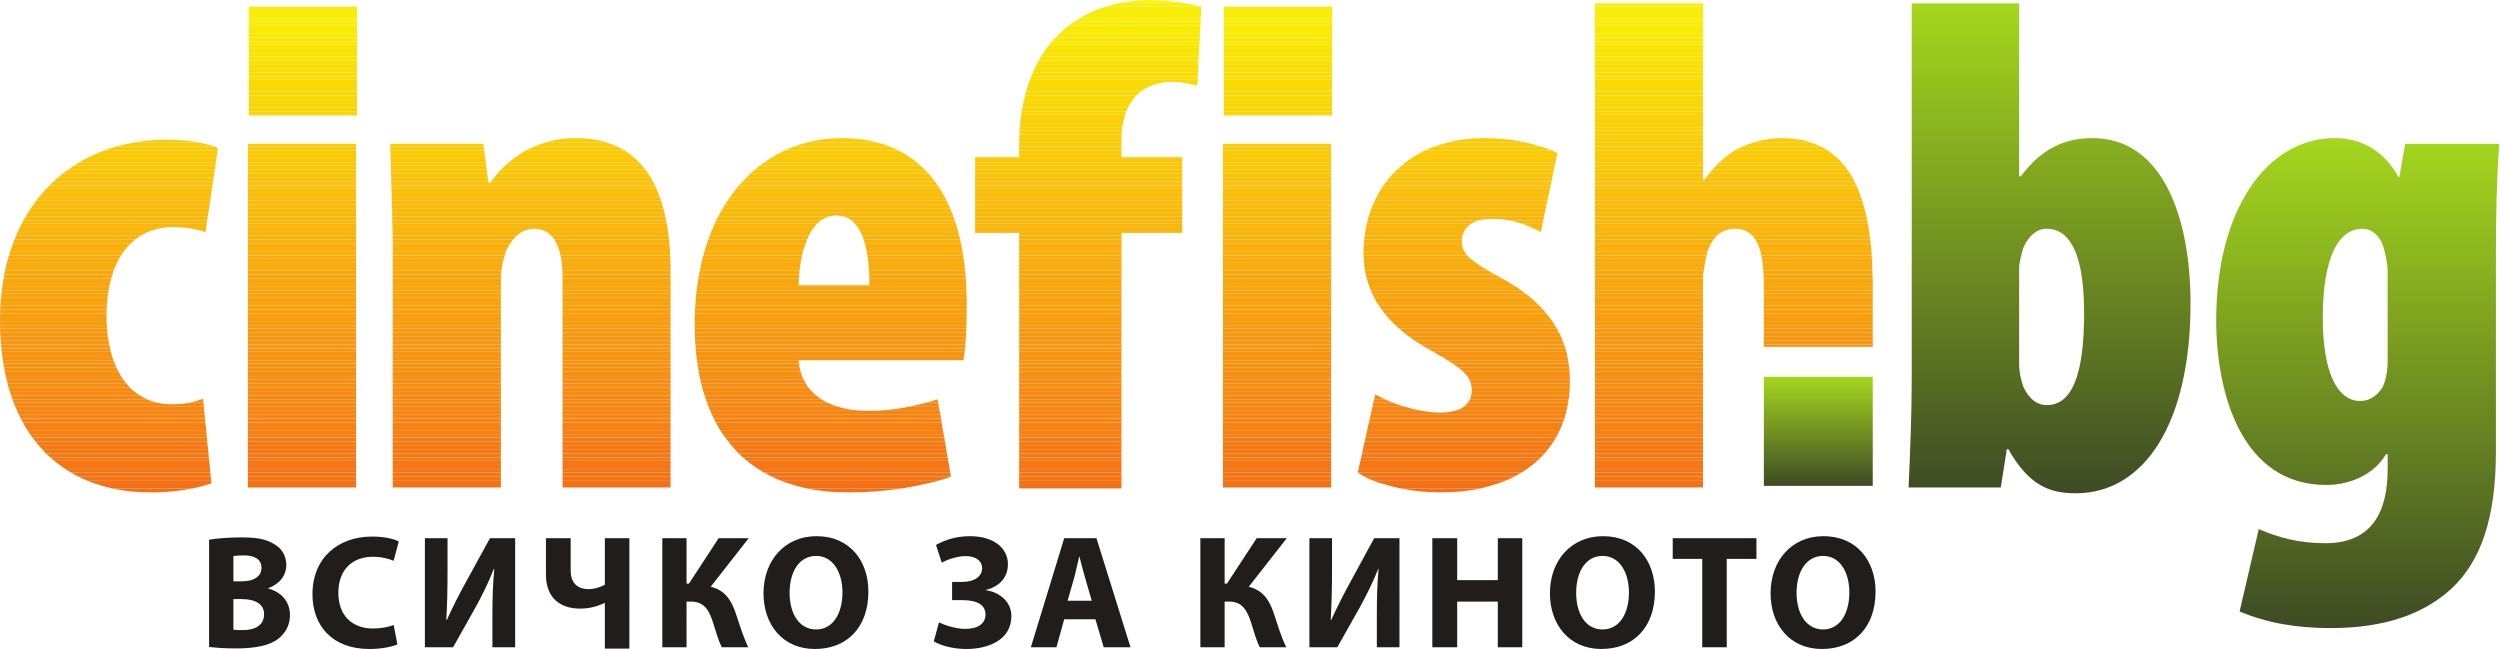 <?xml version="1.0" encoding="UTF-8" standalone="no"?>
<!-- Created with Inkscape (http://www.inkscape.org/) -->

<svg
   version="1.1"
   id="svg2"
   width="69.44"
   height="18.027"
   viewBox="0 0 69.44 18.027"
   sodipodi:docname="cinefish.eps"
   xmlns:inkscape="http://www.inkscape.org/namespaces/inkscape"
   xmlns:sodipodi="http://sodipodi.sourceforge.net/DTD/sodipodi-0.dtd"
   xmlns="http://www.w3.org/2000/svg"
   xmlns:svg="http://www.w3.org/2000/svg">
  <defs
     id="defs6">
    <linearGradient
       x1="0"
       y1="0"
       x2="1"
       y2="0"
       gradientUnits="userSpaceOnUse"
       gradientTransform="matrix(0,22.726,22.726,0,378.881,33.997)"
       spreadMethod="pad"
       id="linearGradient270">
      <stop
         style="stop-opacity:1;stop-color:#3e4b24"
         offset="0"
         id="stop266" />
      <stop
         style="stop-opacity:1;stop-color:#a5d71d"
         offset="1"
         id="stop268" />
    </linearGradient>
    <linearGradient
       x1="0"
       y1="0"
       x2="1"
       y2="0"
       gradientUnits="userSpaceOnUse"
       gradientTransform="matrix(0,102.083,102.083,0,427.07,32.451)"
       spreadMethod="pad"
       id="linearGradient278">
      <stop
         style="stop-opacity:1;stop-color:#3e4b24"
         offset="0"
         id="stop274" />
      <stop
         style="stop-opacity:1;stop-color:#a5d71d"
         offset="1"
         id="stop276" />
    </linearGradient>
    <linearGradient
       x1="0"
       y1="0"
       x2="1"
       y2="0"
       gradientUnits="userSpaceOnUse"
       gradientTransform="matrix(0,102.093,102.093,0,491.286,4.364)"
       spreadMethod="pad"
       id="linearGradient286">
      <stop
         style="stop-opacity:1;stop-color:#3e4b24"
         offset="0"
         id="stop282" />
      <stop
         style="stop-opacity:1;stop-color:#a5d71d"
         offset="1"
         id="stop284" />
    </linearGradient>
  </defs>
  <sodipodi:namedview
     id="namedview4"
     pagecolor="#ffffff"
     bordercolor="#000000"
     borderopacity="0.25"
     inkscape:showpageshadow="2"
     inkscape:pageopacity="0.0"
     inkscape:pagecheckerboard="0"
     inkscape:deskcolor="#d1d1d1" />
  <g
     id="g8"
     inkscape:groupmode="layer"
     inkscape:label="ink_ext_XXXXXX"
     transform="matrix(1.333,0,0,-1.333,0,18.027)">
    <g
       id="g10"
       transform="scale(0.1)">
      <path
         d="m 291.777,33.473 h 16.778 c -2.598,-0.57 -5.45,-0.84 -8.477,-0.84 -2.664,0 -5.586,0.281 -8.301,0.84 z M 31.836,32.633 h -0.281 c -2.91,0 -5.68,0.27 -8.262,0.84 h 16.918 c -2.238,-0.449 -5.226,-0.84 -8.375,-0.84 z m 145.344,0 h -0.344 c -3.133,0 -6.09,0.27 -8.805,0.84 h 19.977 c -3.457,-0.508 -7.164,-0.84 -10.828,-0.84 v 0"
         style="fill:#f37116;fill-opacity:1;fill-rule:evenodd;stroke:none"
         id="path12" />
      <path
         d="m 332.336,34.379 h 22.519 v -0.715 h -22.519 v 0.715 z m -77.508,0 h 22.547 v -0.715 h -22.547 v 0.715 z m -137.609,0 h 22.508 v -0.715 h -22.508 v 0.715 z m -35.387,0 h 22.535 V 33.664 H 81.832 v 0.715 z m -30.168,0 H 74.195 V 33.664 H 51.664 v 0.715 z M 40.211,33.473 H 23.293 c -1.09,0.254 -2.117,0.547 -3.145,0.906 h 23.418 c -0.789,-0.293 -1.934,-0.606 -3.356,-0.906 z m 147.797,0 h -19.977 c -1.148,0.254 -2.23,0.547 -3.293,0.906 h 27.871 c -1.464,-0.359 -3.015,-0.652 -4.601,-0.906 z m 45.676,0 h -21.317 v 0.906 h 21.317 v -0.906 z m 74.871,0 h -16.778 c -1.238,0.254 -2.39,0.547 -3.484,0.906 h 23.437 c -0.996,-0.359 -2.062,-0.652 -3.175,-0.906 v 0"
         style="fill:#f37116;fill-opacity:1;fill-rule:evenodd;stroke:none"
         id="path14" />
      <path
         d="m 43.566,34.379 h -23.418 c -0.617,0.176 -1.242,0.398 -1.867,0.664 h 25.715 l 0.031,-0.527 C 43.918,34.469 43.746,34.406 43.566,34.379 Z m 30.629,0 H 51.664 v 0.664 h 22.531 v -0.664 z m 30.172,0 H 81.832 v 0.664 h 22.535 v -0.664 z m 35.36,0 h -22.508 v 0.664 h 22.508 v -0.664 z m 52.882,0 h -27.871 c -0.675,0.176 -1.285,0.398 -1.933,0.664 h 32.597 c -0.875,-0.254 -1.828,-0.488 -2.793,-0.664 z m 41.075,0 h -21.317 v 0.664 h 21.317 v -0.664 z m 43.691,0 h -22.547 v 0.664 h 22.547 v -0.664 z m 34.355,0 h -23.437 c -0.703,0.176 -1.398,0.41 -2.031,0.664 h 27.332 C 313,34.777 312.355,34.555 311.73,34.379 Z m 43.125,0 h -22.519 v 0.664 h 22.519 v -0.664 0"
         style="fill:#f37216;fill-opacity:1;fill-rule:evenodd;stroke:none"
         id="path16" />
      <path
         d="M 43.996,35.043 H 18.281 c -0.633,0.266 -1.285,0.547 -1.899,0.859 H 43.918 l 0.078,-0.859 z m 30.199,0 H 51.664 v 0.859 H 74.195 V 35.043 Z m 30.172,0 H 81.832 v 0.859 h 22.535 V 35.043 Z m 35.36,0 h -22.508 v 0.859 h 22.508 V 35.043 Z m 55.675,0 h -32.597 c -0.684,0.266 -1.328,0.547 -1.981,0.859 h 37.324 c -0.839,-0.312 -1.769,-0.594 -2.746,-0.859 z m 38.282,0 h -21.317 v 0.859 h 21.317 V 35.043 Z m 43.691,0 h -22.547 v 0.859 h 22.547 V 35.043 Z m 36.219,0 h -27.332 c -0.696,0.266 -1.36,0.547 -1.934,0.859 h 31.152 c -0.605,-0.312 -1.23,-0.594 -1.886,-0.859 z m 41.261,0 h -22.519 v 0.859 h 22.519 v -0.859 0"
         style="fill:#f47515;fill-opacity:1;fill-rule:evenodd;stroke:none"
         id="path18" />
      <path
         d="M 43.918,35.902 H 16.383 c -0.543,0.274 -1.066,0.598 -1.586,0.879 h 29.027 l 0.094,-0.879 z m 30.277,0 H 51.664 v 0.879 h 22.531 v -0.879 z m 30.172,0 H 81.832 v 0.879 h 22.535 v -0.879 z m 35.36,0 h -22.508 v 0.879 h 22.508 v -0.879 z m 58.421,0 h -37.324 c -0.539,0.274 -1.109,0.598 -1.633,0.879 h 38.813 l 0.144,-0.879 z m 35.536,0 h -21.317 v 0.879 h 21.317 v -0.879 z m 43.691,0 h -22.547 v 0.879 h 22.547 v -0.879 z m 38.105,0 h -31.152 c -0.508,0.274 -0.988,0.598 -1.398,0.879 h 34.121 c -0.535,-0.281 -1.035,-0.606 -1.571,-0.879 z m 39.375,0 h -22.519 v 0.879 h 22.519 v -0.879 0"
         style="fill:#f47515;fill-opacity:1;fill-rule:evenodd;stroke:none"
         id="path20" />
      <path
         d="M 43.824,36.781 H 14.797 c -0.379,0.207 -0.754,0.449 -1.113,0.695 h 30.062 l 0.078,-0.695 z m 30.371,0 H 51.664 v 0.695 h 22.531 v -0.695 z m 30.172,0 H 81.832 v 0.695 h 22.535 v -0.695 z m 35.36,0 h -22.508 v 0.695 h 22.508 v -0.695 z m 58.277,0 h -38.813 c -0.386,0.207 -0.761,0.449 -1.148,0.695 h 39.84 l 0.121,-0.695 z m 35.68,0 h -21.317 v 0.695 h 21.317 v -0.695 z m 43.691,0 h -22.547 v 0.695 h 22.547 v -0.695 z m 39.676,0 H 282.93 l 0.148,0.695 h 35.059 c -0.383,-0.246 -0.754,-0.488 -1.086,-0.695 z m 37.804,0 h -22.519 v 0.695 h 22.519 v -0.695 0"
         style="fill:#f47515;fill-opacity:1;fill-rule:evenodd;stroke:none"
         id="path22" />
      <path
         d="M 43.746,37.477 H 13.684 c -0.426,0.281 -0.848,0.555 -1.23,0.867 h 31.234 l 0.059,-0.867 z m 30.449,0 H 51.664 v 0.867 h 22.531 v -0.867 z m 30.172,0 H 81.832 v 0.867 h 22.535 v -0.867 z m 35.36,0 h -22.508 v 0.867 h 22.508 v -0.867 z m 58.156,0 h -39.84 c -0.422,0.281 -0.84,0.555 -1.242,0.867 h 40.929 l 0.153,-0.867 z m 35.801,0 h -21.317 v 0.867 h 21.317 v -0.867 z m 43.691,0 h -22.547 v 0.867 h 22.547 v -0.867 z m 40.762,0 h -35.059 l 0.195,0.867 h 35.997 c -0.383,-0.312 -0.774,-0.586 -1.133,-0.867 z m 36.718,0 h -22.519 v 0.867 h 22.519 v -0.867 0"
         style="fill:#f47715;fill-opacity:1;fill-rule:evenodd;stroke:none"
         id="path24" />
      <path
         d="M 43.688,38.344 H 12.453 c -0.398,0.266 -0.762,0.547 -1.113,0.859 h 32.234 l 0.113,-0.859 z m 30.508,0 H 51.664 v 0.859 h 22.531 v -0.859 z m 30.172,0 H 81.832 v 0.859 h 22.535 v -0.859 z m 35.36,0 h -22.508 v 0.859 h 22.508 v -0.859 z m 58.003,0 h -40.929 c -0.395,0.266 -0.781,0.547 -1.129,0.859 h 41.914 l 0.144,-0.859 z m 35.954,0 h -21.317 v 0.859 h 21.317 v -0.859 z m 43.691,0 h -22.547 v 0.859 h 22.547 v -0.859 z m 41.895,0 h -35.997 l 0.204,0.859 h 36.828 c -0.332,-0.312 -0.664,-0.594 -1.035,-0.859 z m 35.585,0 h -22.519 v 0.859 h 22.519 v -0.859 0"
         style="fill:#f47715;fill-opacity:1;fill-rule:evenodd;stroke:none"
         id="path26" />
      <path
         d="M 43.574,39.203 H 11.34 c -0.293,0.215 -0.558,0.461 -0.816,0.695 h 32.984 l 0.066,-0.695 z m 30.621,0 H 51.664 v 0.695 h 22.531 v -0.695 z m 30.172,0 H 81.832 v 0.695 h 22.535 v -0.695 z m 35.36,0 h -22.508 v 0.695 h 22.508 v -0.695 z m 57.859,0 h -41.914 c -0.277,0.215 -0.551,0.461 -0.813,0.695 h 42.602 l 0.125,-0.695 z m 36.098,0 h -21.317 v 0.695 h 21.317 v -0.695 z m 43.691,0 h -22.547 v 0.695 h 22.547 v -0.695 z m 42.93,0 h -36.828 l 0.148,0.695 h 37.391 c -0.223,-0.234 -0.469,-0.48 -0.711,-0.695 z m 34.55,0 h -22.519 v 0.695 h 22.519 v -0.695 0"
         style="fill:#f47815;fill-opacity:1;fill-rule:evenodd;stroke:none"
         id="path28" />
      <path
         d="M 43.508,39.898 H 10.523 c -0.332,0.293 -0.641,0.574 -0.934,0.848 H 43.438 l 0.07,-0.848 z m 30.688,0 H 51.664 v 0.848 h 22.531 v -0.848 z m 30.172,0 H 81.832 v 0.848 h 22.535 v -0.848 z m 35.36,0 h -22.508 v 0.848 h 22.508 v -0.848 z m 57.734,0 h -42.602 c -0.304,0.293 -0.625,0.586 -0.941,0.848 h 43.391 l 0.152,-0.848 z m 36.223,0 h -21.317 v 0.848 h 21.317 v -0.848 z m 43.691,0 h -22.547 v 0.848 h 22.547 v -0.848 z m 43.641,0 h -37.391 l 0.195,0.848 h 38.035 c -0.273,-0.273 -0.546,-0.555 -0.839,-0.848 z m 33.839,0 h -22.519 v 0.848 h 22.519 v -0.848 0"
         style="fill:#f47815;fill-opacity:1;fill-rule:evenodd;stroke:none"
         id="path30" />
      <path
         d="M 43.438,40.746 H 9.59 c -0.273,0.293 -0.547,0.578 -0.805,0.898 H 43.359 l 0.078,-0.898 z m 30.758,0 H 51.664 v 0.898 h 22.531 v -0.898 z m 30.172,0 H 81.832 v 0.898 h 22.535 v -0.898 z m 35.36,0 h -22.508 v 0.898 h 22.508 v -0.898 z m 57.582,0 h -43.391 c -0.262,0.293 -0.559,0.578 -0.832,0.898 h 44.078 l 0.145,-0.898 z m 36.375,0 h -21.317 v 0.898 h 21.317 v -0.898 z m 43.691,0 h -22.547 v 0.898 h 22.547 v -0.898 z m 44.48,0 H 283.82 l 0.184,0.898 h 38.555 c -0.215,-0.32 -0.457,-0.605 -0.704,-0.898 z m 33,0 h -22.519 v 0.898 h 22.519 v -0.898 0"
         style="fill:#f57a15;fill-opacity:1;fill-rule:evenodd;stroke:none"
         id="path32" />
      <path
         d="M 43.359,41.645 H 8.785 c -0.238,0.227 -0.445,0.449 -0.625,0.684 H 43.266 l 0.094,-0.684 z m 30.836,0 H 51.664 v 0.684 h 22.531 v -0.684 z m 30.172,0 H 81.832 v 0.684 h 22.535 v -0.684 z m 35.36,0 h -22.508 v 0.684 h 22.508 v -0.684 z m 57.437,0 h -44.078 c -0.203,0.227 -0.418,0.449 -0.59,0.684 h 44.567 l 0.101,-0.684 z m 36.52,0 h -21.317 v 0.684 h 21.317 v -0.684 z m 43.691,0 h -22.547 v 0.684 h 22.547 v -0.684 z m 45.184,0 h -38.555 l 0.148,0.684 h 38.946 c -0.168,-0.234 -0.352,-0.457 -0.539,-0.684 z m 32.296,0 h -22.519 v 0.684 h 22.519 v -0.684 0"
         style="fill:#f57a15;fill-opacity:1;fill-rule:evenodd;stroke:none"
         id="path34" />
      <path
         d="M 43.266,42.328 H 8.16 c -0.273,0.274 -0.48,0.586 -0.707,0.871 H 43.18 l 0.086,-0.871 z m 30.93,0 H 51.664 v 0.871 h 22.531 v -0.871 z m 30.172,0 H 81.832 v 0.871 h 22.535 v -0.871 z m 35.36,0 h -22.508 v 0.871 h 22.508 v -0.871 z m 57.336,0 h -44.567 c -0.25,0.274 -0.508,0.586 -0.715,0.871 h 45.11 l 0.172,-0.871 z m 36.621,0 h -21.317 v 0.871 h 21.317 v -0.871 z m 43.691,0 h -22.547 v 0.871 h 22.547 v -0.871 z m 45.723,0 h -38.946 l 0.196,0.871 h 39.363 c -0.234,-0.285 -0.398,-0.598 -0.613,-0.871 z m 31.757,0 h -22.519 v 0.871 h 22.519 v -0.871 0"
         style="fill:#f57a15;fill-opacity:1;fill-rule:evenodd;stroke:none"
         id="path36" />
      <path
         d="M 43.18,43.199 H 7.453 C 7.219,43.48 6.988,43.746 6.758,44.066 H 43.109 l 0.07,-0.867 z m 31.016,0 H 51.664 v 0.867 h 22.531 v -0.867 z m 30.172,0 H 81.832 v 0.867 h 22.535 v -0.867 z m 35.36,0 h -22.508 v 0.867 h 22.508 v -0.867 z m 57.164,0 h -45.11 c -0.238,0.281 -0.441,0.547 -0.668,0.867 h 45.657 l 0.121,-0.867 z m 36.793,0 h -21.317 v 0.867 h 21.317 v -0.867 z m 43.691,0 h -22.547 v 0.867 h 22.547 v -0.867 z m 46.336,0 h -39.363 l 0.215,0.867 h 39.667 c -0.187,-0.32 -0.363,-0.586 -0.519,-0.867 z m 31.144,0 h -22.519 v 0.867 h 22.519 v -0.867 0"
         style="fill:#f57d15;fill-opacity:1;fill-rule:evenodd;stroke:none"
         id="path38" />
      <path
         d="M 43.109,44.066 H 6.758 C 6.613,44.293 6.441,44.516 6.27,44.77 H 43.043 l 0.066,-0.703 z m 31.086,0 H 51.664 v 0.703 h 22.531 v -0.703 z m 30.172,0 H 81.832 v 0.703 h 22.535 v -0.703 z m 35.36,0 h -22.508 v 0.703 h 22.508 v -0.703 z m 57.043,0 h -45.657 c -0.175,0.227 -0.332,0.449 -0.492,0.703 h 46.012 l 0.137,-0.703 z m 36.914,0 h -21.317 v 0.703 h 21.317 v -0.703 z m 43.691,0 h -22.547 v 0.703 h 22.547 v -0.703 z m 46.855,0 h -39.667 l 0.136,0.703 h 39.903 c -0.129,-0.254 -0.247,-0.476 -0.372,-0.703 z m 30.625,0 h -22.519 v 0.703 h 22.519 v -0.703 0"
         style="fill:#f58114;fill-opacity:1;fill-rule:evenodd;stroke:none"
         id="path40" />
      <path
         d="M 43.043,44.77 H 6.27 C 6.09,45.035 5.898,45.336 5.727,45.609 H 42.973 l 0.07,-0.84 z m 31.152,0 H 51.664 v 0.84 h 22.531 v -0.84 z m 30.172,0 H 81.832 v 0.84 h 22.535 v -0.84 z m 35.36,0 h -22.508 v 0.84 h 22.508 v -0.84 z m 56.906,0 h -46.012 c -0.156,0.266 -0.363,0.566 -0.543,0.84 h 46.402 l 0.153,-0.84 z m 37.051,0 h -21.317 v 0.84 h 21.317 v -0.84 z m 43.691,0 h -22.547 v 0.84 h 22.547 v -0.84 z m 47.227,0 h -39.903 l 0.196,0.84 h 40.136 c -0.136,-0.274 -0.285,-0.574 -0.429,-0.84 z m 30.253,0 h -22.519 v 0.84 h 22.519 v -0.84 0"
         style="fill:#f58114;fill-opacity:1;fill-rule:evenodd;stroke:none"
         id="path42" />
      <path
         d="M 42.973,45.609 H 5.727 C 5.531,45.895 5.375,46.188 5.172,46.469 H 42.871 l 0.102,-0.859 z m 31.223,0 H 51.664 v 0.859 h 22.531 v -0.859 z m 30.172,0 H 81.832 v 0.859 h 22.535 v -0.859 z m 35.36,0 h -22.508 v 0.859 h 22.508 v -0.859 z m 56.753,0 h -46.402 c -0.16,0.285 -0.332,0.578 -0.512,0.859 h 46.77 l 0.144,-0.859 z m 37.204,0 h -21.317 v 0.859 h 21.317 v -0.859 z m 43.691,0 h -22.547 v 0.859 h 22.547 v -0.859 z m 47.656,0 h -40.136 l 0.183,0.859 h 40.313 c -0.118,-0.281 -0.223,-0.574 -0.36,-0.859 z m 29.824,0 h -22.519 v 0.859 h 22.519 v -0.859 0"
         style="fill:#f58114;fill-opacity:1;fill-rule:evenodd;stroke:none"
         id="path44" />
      <path
         d="M 42.871,46.469 H 5.172 c -0.129,0.246 -0.266,0.461 -0.375,0.715 H 42.777 l 0.094,-0.715 z m 31.324,0 H 51.664 v 0.715 h 22.531 v -0.715 z m 30.172,0 H 81.832 v 0.715 h 22.535 v -0.715 z m 35.36,0 h -22.508 v 0.715 h 22.508 v -0.715 z m 56.609,0 h -46.77 c -0.144,0.246 -0.273,0.461 -0.386,0.715 h 47.05 l 0.106,-0.715 z m 37.348,0 h -21.317 v 0.715 h 21.317 v -0.715 z m 43.691,0 h -22.547 v 0.715 h 22.547 v -0.715 z m 48.016,0 h -40.313 l 0.156,0.715 h 40.43 c -0.086,-0.254 -0.176,-0.469 -0.273,-0.715 z m 29.464,0 h -22.519 v 0.715 h 22.519 v -0.715 0"
         style="fill:#f58214;fill-opacity:1;fill-rule:evenodd;stroke:none"
         id="path46" />
      <path
         d="M 42.777,47.184 H 4.797 C 4.613,47.477 4.477,47.75 4.328,48.043 H 42.719 l 0.059,-0.859 z m 31.418,0 H 51.664 v 0.859 h 22.531 v -0.859 z m 30.172,0 H 81.832 v 0.859 h 22.535 v -0.859 z m 35.36,0 h -22.508 v 0.859 h 22.508 v -0.859 z m 56.503,0 h -47.05 c -0.145,0.293 -0.317,0.555 -0.453,0.859 h 47.332 l 0.171,-0.859 z m 37.454,0 h -21.317 v 0.859 h 21.317 v -0.859 z m 43.691,0 h -22.547 v 0.859 h 22.547 v -0.859 z m 48.289,0 h -40.43 l 0.207,0.859 h 40.547 c -0.109,-0.293 -0.226,-0.566 -0.324,-0.859 z m 29.191,0 h -22.519 v 0.859 h 22.519 v -0.859 0"
         style="fill:#f58514;fill-opacity:1;fill-rule:evenodd;stroke:none"
         id="path48" />
      <path
         d="M 42.719,48.043 H 4.328 C 4.18,48.324 4.043,48.598 3.898,48.922 H 42.633 l 0.086,-0.879 z m 31.477,0 H 51.664 v 0.879 H 74.195 V 48.043 Z m 30.172,0 H 81.832 v 0.879 h 22.535 V 48.043 Z m 35.36,0 h -22.508 v 0.879 h 22.508 V 48.043 Z m 56.332,0 h -47.332 c -0.129,0.281 -0.262,0.555 -0.411,0.879 h 47.633 l 0.11,-0.879 z m 37.625,0 h -21.317 v 0.879 h 21.317 V 48.043 Z m 43.691,0 h -22.547 v 0.879 h 22.547 V 48.043 Z m 48.613,0 h -40.547 l 0.204,0.879 h 40.597 c -0.129,-0.324 -0.168,-0.598 -0.254,-0.879 z m 28.867,0 h -22.519 v 0.879 h 22.519 v -0.879 0"
         style="fill:#f58514;fill-opacity:1;fill-rule:evenodd;stroke:none"
         id="path50" />
      <path
         d="M 42.633,48.922 H 3.898 C 3.785,49.156 3.668,49.379 3.598,49.625 H 42.555 l 0.078,-0.703 z m 31.562,0 H 51.664 v 0.703 h 22.531 v -0.703 z m 30.172,0 H 81.832 v 0.703 h 22.535 v -0.703 z m 35.36,0 h -22.508 v 0.703 h 22.508 v -0.703 z m 56.222,0 h -47.633 c -0.101,0.234 -0.214,0.457 -0.308,0.703 h 32.988 0.234 14.555 l 0.164,-0.703 z m 37.735,0 h -21.317 v 0.703 h 21.317 v -0.703 z m 43.691,0 h -22.547 v 0.703 h 22.547 v -0.703 z m 48.867,0 h -40.597 l 0.156,0.703 h 10.566 c 1.25,-0.234 2.5,-0.371 3.711,-0.371 1.145,0 2.149,0.125 3.02,0.371 h 23.308 c -0.058,-0.246 -0.105,-0.469 -0.164,-0.703 z m 28.613,0 h -22.519 v 0.703 h 22.519 v -0.703 0"
         style="fill:#f58514;fill-opacity:1;fill-rule:evenodd;stroke:none"
         id="path52" />
      <path
         d="M 42.555,49.625 H 3.598 C 3.461,49.906 3.332,50.18 3.195,50.473 H 42.484 l 0.07,-0.848 z m 31.641,0 H 51.664 v 0.848 H 74.195 V 49.625 Z m 30.172,0 H 81.832 v 0.848 h 22.535 V 49.625 Z m 35.36,0 h -22.508 v 0.848 h 22.508 V 49.625 Z m 41.269,0 h -32.988 c -0.125,0.281 -0.25,0.555 -0.34,0.848 h 26.953 c 1.875,-0.566 4.024,-0.848 6.375,-0.848 z m 14.789,0 H 181.23 c 2.911,0.008 5.676,0.352 8.176,0.848 h 6.227 l 0.152,-0.848 z m 37.899,0 h -21.317 v 0.848 h 21.317 V 49.625 Z m 43.691,0 h -22.547 v 0.848 h 22.547 V 49.625 Z m 18.992,0 h -10.566 l 0.176,0.848 h 6.769 c 1.172,-0.359 2.391,-0.645 3.621,-0.848 z m 30.039,0 h -23.308 c 0.742,0.176 1.375,0.449 1.914,0.848 h 21.57 c -0.059,-0.293 -0.105,-0.566 -0.176,-0.848 z m 28.449,0 h -22.519 v 0.848 h 22.519 v -0.848 0"
         style="fill:#f58614;fill-opacity:1;fill-rule:evenodd;stroke:none"
         id="path54" />
      <path
         d="M 42.484,50.473 H 3.195 C 3.09,50.746 2.953,51.059 2.863,51.332 H 32.641 C 33.645,51.109 34.652,51 35.715,51 c 1.453,0 2.723,0.098 3.895,0.332 h 2.785 l 0.09,-0.859 z m 31.711,0 H 51.664 v 0.859 h 22.531 v -0.859 z m 30.172,0 H 81.832 v 0.859 h 22.535 v -0.859 z m 35.36,0 h -22.508 v 0.859 h 22.508 v -0.859 z m 34.894,0 h -26.953 c -0.121,0.273 -0.262,0.586 -0.328,0.859 h 25.043 c 0.715,-0.32 1.465,-0.605 2.238,-0.859 z m 21.012,0 h -6.227 c 1.282,0.266 2.5,0.566 3.633,0.859 h 2.465 l 0.129,-0.859 z m 38.051,0 h -21.317 v 0.859 h 21.317 v -0.859 z m 43.691,0 h -22.547 v 0.859 h 22.547 v -0.859 z m 15.371,0 h -6.769 l 0.187,0.859 h 4.07 c 0.782,-0.293 1.641,-0.586 2.512,-0.859 z m 33.836,0 h -21.57 c 0.332,0.254 0.625,0.539 0.867,0.859 h 20.879 c -0.047,-0.273 -0.098,-0.586 -0.176,-0.859 z m 28.273,0 h -22.519 v 0.859 h 22.519 v -0.859 0"
         style="fill:#f68814;fill-opacity:1;fill-rule:evenodd;stroke:none"
         id="path56" />
      <path
         d="M 32.641,51.332 H 2.863 C 2.758,51.586 2.68,51.801 2.602,52.027 H 30.609 c 0.652,-0.246 1.344,-0.488 2.031,-0.695 z m 9.754,0 h -2.785 c 0.805,0.195 1.578,0.391 2.297,0.695 h 0.418 l 0.07,-0.695 z m 31.801,0 H 51.664 v 0.695 H 74.195 V 51.332 Z m 30.172,0 H 81.832 v 0.695 h 22.535 V 51.332 Z m 35.36,0 h -22.508 v 0.695 h 22.508 V 51.332 Z m 32.656,0 H 147.34 c -0.102,0.254 -0.195,0.469 -0.25,0.695 h 24.062 c 0.411,-0.227 0.797,-0.449 1.231,-0.695 z m 23.121,0 h -2.465 c 0.805,0.254 1.582,0.469 2.344,0.695 l 0.121,-0.695 z m 38.18,0 h -21.317 v 0.695 h 21.317 V 51.332 Z m 43.691,0 h -22.547 v 0.695 h 22.547 V 51.332 Z m 12.859,0 h -4.07 l 0.176,0.695 h 2.234 c 0.5,-0.227 1.067,-0.441 1.66,-0.695 z m 36.524,0 h -20.879 c 0.156,0.246 0.324,0.469 0.41,0.695 h 20.559 c -0.012,-0.227 -0.051,-0.441 -0.09,-0.695 z m 28.097,0 h -22.519 v 0.695 h 22.519 v -0.695 0"
         style="fill:#f68814;fill-opacity:1;fill-rule:evenodd;stroke:none"
         id="path58" />
      <path
         d="M 30.609,52.027 H 2.602 c -0.09,0.274 -0.219,0.594 -0.316,0.867 H 29.043 c 0.48,-0.281 1,-0.613 1.566,-0.867 z m 11.715,0 h -0.418 c 0.137,0.067 0.262,0.117 0.383,0.184 l 0.035,-0.184 z m 31.871,0 H 51.664 v 0.867 h 22.531 v -0.867 z m 30.172,0 H 81.832 v 0.867 h 22.535 v -0.867 z m 35.36,0 h -22.508 v 0.867 h 22.508 v -0.867 z m 31.425,0 H 147.09 c -0.117,0.274 -0.219,0.594 -0.281,0.867 h 23.175 c 0.379,-0.281 0.762,-0.605 1.168,-0.867 z m 62.532,0 h -21.317 v 0.867 h 21.317 v -0.867 z m 43.691,0 h -22.547 v 0.867 h 22.547 v -0.867 z m 11.199,0 h -2.234 l 0.183,0.867 h 0.352 c 0.488,-0.262 1.086,-0.555 1.699,-0.867 z m 38.274,0 h -20.559 c 0.129,0.262 0.215,0.586 0.285,0.867 h 20.41 c -0.019,-0.273 -0.078,-0.594 -0.136,-0.867 z m 28.007,0 h -22.519 v 0.867 h 22.519 v -0.867 0"
         style="fill:#f68814;fill-opacity:1;fill-rule:evenodd;stroke:none"
         id="path60" />
      <path
         d="M 29.043,52.895 H 2.285 c -0.082,0.293 -0.172,0.598 -0.262,0.859 H 27.863 c 0.383,-0.293 0.781,-0.586 1.18,-0.859 z m 45.152,0 H 51.664 v 0.859 h 22.531 v -0.859 z m 30.172,0 H 81.832 v 0.859 h 22.535 v -0.859 z m 35.36,0 h -22.508 v 0.859 h 22.508 v -0.859 z m 30.257,0 h -23.175 c -0.106,0.293 -0.172,0.598 -0.274,0.859 h 22.52 c 0.273,-0.273 0.613,-0.566 0.929,-0.859 z m 63.7,0 h -21.317 v 0.859 h 21.317 v -0.859 z m 43.691,0 h -22.547 v 0.859 h 22.547 v -0.859 z m 9.5,0 h -0.352 l 0.04,0.195 0.312,-0.195 z m 40.109,0 h -20.41 c 0.067,0.293 0.078,0.586 0.106,0.859 h 20.371 c -0.02,-0.262 -0.047,-0.566 -0.067,-0.859 z m 27.871,0 h -22.519 v 0.859 h 22.519 v -0.859 0"
         style="fill:#f68c14;fill-opacity:1;fill-rule:evenodd;stroke:none"
         id="path62" />
      <path
         d="M 27.863,53.754 H 2.023 C 1.918,53.988 1.875,54.223 1.797,54.449 H 27.109 c 0.238,-0.234 0.488,-0.48 0.754,-0.695 z m 46.332,0 H 51.664 v 0.695 h 22.531 v -0.695 z m 30.172,0 H 81.832 v 0.695 h 22.535 v -0.695 z m 35.36,0 h -22.508 v 0.695 h 22.508 v -0.695 z m 29.328,0 h -22.52 c -0.086,0.234 -0.129,0.469 -0.195,0.695 h 22.125 c 0.187,-0.234 0.375,-0.461 0.59,-0.695 z m 64.629,0 h -21.317 v 0.695 h 21.317 v -0.695 z m 43.691,0 h -22.547 v 0.695 h 22.547 v -0.695 z m 49.676,0 H 306.68 v 0.188 c 0,0.176 -0.028,0.359 -0.039,0.508 h 20.461 c -0.032,-0.227 -0.051,-0.461 -0.051,-0.695 z m 27.804,0 h -22.519 v 0.695 h 22.519 v -0.695 0"
         style="fill:#f68c14;fill-opacity:1;fill-rule:evenodd;stroke:none"
         id="path64" />
      <path
         d="M 27.109,54.449 H 1.797 C 1.738,54.762 1.645,55.043 1.594,55.348 H 26.34 c 0.246,-0.312 0.496,-0.617 0.77,-0.898 z m 47.086,0 H 51.664 v 0.898 h 22.531 v -0.898 z m 30.172,0 H 81.832 v 0.898 h 22.535 v -0.898 z m 35.36,0 h -22.508 v 0.898 h 22.508 v -0.898 z m 28.738,0 H 146.34 c -0.07,0.312 -0.164,0.594 -0.227,0.898 h 21.782 c 0.156,-0.305 0.351,-0.617 0.57,-0.898 z m 65.219,0 h -21.317 v 0.898 h 21.317 v -0.898 z m 43.691,0 h -22.547 v 0.898 h 22.547 v -0.898 z m 49.727,0 h -20.461 c 0,0.32 -0.067,0.594 -0.157,0.898 h 20.637 c -0.012,-0.305 -0.019,-0.586 -0.019,-0.898 z m 27.753,0 h -22.519 v 0.898 h 22.519 v -0.898 0"
         style="fill:#f68d14;fill-opacity:1;fill-rule:evenodd;stroke:none"
         id="path66" />
      <path
         d="M 26.34,55.348 H 1.594 C 1.508,55.621 1.441,55.895 1.352,56.195 H 25.656 c 0.219,-0.32 0.441,-0.586 0.683,-0.848 z m 47.855,0 H 51.664 v 0.848 h 22.531 v -0.848 z m 30.172,0 H 81.832 v 0.848 h 22.535 v -0.848 z m 35.36,0 h -22.508 v 0.848 h 22.508 v -0.848 z m 28.168,0 h -21.782 c -0.082,0.273 -0.125,0.547 -0.203,0.848 h 21.508 c 0.137,-0.301 0.293,-0.574 0.477,-0.848 z m 65.789,0 h -21.317 v 0.848 h 21.317 v -0.848 z m 43.691,0 h -22.547 v 0.848 h 22.547 v -0.848 z m 49.746,0 h -20.637 c -0.066,0.32 -0.195,0.574 -0.32,0.848 h 20.957 v -0.351 c 0,-0.164 0,-0.34 0,-0.496 z m 27.734,0 h -22.519 v 0.848 h 22.519 v -0.848 0"
         style="fill:#f68d14;fill-opacity:1;fill-rule:evenodd;stroke:none"
         id="path68" />
      <path
         d="M 25.656,56.195 H 1.352 C 1.305,56.43 1.25,56.656 1.203,56.871 H 25.199 c 0.152,-0.215 0.301,-0.449 0.457,-0.676 z m 48.539,0 H 51.664 v 0.676 h 22.531 v -0.676 z m 30.172,0 H 81.832 v 0.676 h 22.535 v -0.676 z m 35.36,0 h -22.508 v 0.676 h 22.508 v -0.676 z m 27.691,0 H 145.91 l -0.152,0.676 h 21.351 c 0.106,-0.215 0.196,-0.449 0.309,-0.676 z m 66.266,0 h -21.317 v 0.676 h 21.317 v -0.676 z m 43.691,0 h -22.547 v 0.676 h 22.547 v -0.676 z m 49.746,0 h -20.957 c -0.137,0.234 -0.293,0.48 -0.441,0.676 h 21.379 c 0.007,-0.195 0.019,-0.441 0.019,-0.676 z m 27.734,0 h -22.519 v 0.676 h 22.519 v -0.676 0"
         style="fill:#f78f12;fill-opacity:1;fill-rule:evenodd;stroke:none"
         id="path70" />
      <path
         d="M 25.199,56.871 H 1.203 c -0.09,0.293 -0.113,0.594 -0.184,0.898 H 24.711 c 0.172,-0.324 0.332,-0.605 0.488,-0.898 z m 48.996,0 H 51.664 v 0.898 h 22.531 v -0.898 z m 30.172,0 H 81.832 v 0.898 h 22.535 v -0.898 z m 35.36,0 h -22.508 v 0.898 h 22.508 v -0.898 z m 27.382,0 h -21.351 c -0.043,0.293 -0.102,0.594 -0.149,0.898 h 21.227 c 0.07,-0.324 0.16,-0.605 0.273,-0.898 z m 66.575,0 h -21.317 v 0.898 h 21.317 v -0.898 z m 43.691,0 h -22.547 v 0.898 h 22.547 v -0.898 z m 49.727,0 h -21.379 c -0.235,0.293 -0.496,0.594 -0.782,0.898 h 22.11 c 0.019,-0.305 0.051,-0.605 0.051,-0.898 z m 27.753,0 h -22.519 v 0.898 h 22.519 v -0.898 0"
         style="fill:#f78f12;fill-opacity:1;fill-rule:evenodd;stroke:none"
         id="path72" />
      <path
         d="M 24.711,57.77 H 1.02 C 0.969,58.031 0.883,58.324 0.852,58.617 H 24.27 c 0.16,-0.293 0.297,-0.586 0.441,-0.848 z m 49.484,0 H 51.664 v 0.848 h 22.531 v -0.848 z m 30.172,0 H 81.832 v 0.848 h 22.535 v -0.848 z m 35.36,0 h -22.508 v 0.848 h 22.508 v -0.848 z m 27.109,0 h -21.227 c -0.058,0.262 -0.101,0.555 -0.144,0.848 h 21.148 c 0.067,-0.293 0.129,-0.586 0.223,-0.848 z m 66.848,0 h -21.317 v 0.848 h 21.317 v -0.848 z m 43.691,0 h -22.547 v 0.848 h 22.547 v -0.848 z m 49.676,0 h -22.11 c -0.281,0.262 -0.625,0.555 -1.023,0.848 h 23.074 c 0.012,-0.281 0.039,-0.574 0.059,-0.848 z m 27.804,0 h -22.519 v 0.848 h 22.519 v -0.848 0"
         style="fill:#f69212;fill-opacity:1;fill-rule:evenodd;stroke:none"
         id="path74" />
      <path
         d="M 24.27,58.617 H 0.852 C 0.781,58.891 0.762,59.184 0.703,59.496 H 23.906 c 0.129,-0.312 0.23,-0.606 0.363,-0.879 z m 49.926,0 H 51.664 v 0.879 h 22.531 v -0.879 z m 30.172,0 H 81.832 v 0.879 h 22.535 v -0.879 z m 35.36,0 h -22.508 v 0.879 h 22.508 v -0.879 z m 26.886,0 h -21.148 c -0.07,0.273 -0.102,0.566 -0.137,0.879 h 21.168 c 0.047,-0.312 0.067,-0.606 0.117,-0.879 z m 67.071,0 h -21.317 v 0.879 h 21.317 v -0.879 z m 43.691,0 h -22.547 v 0.879 h 22.547 v -0.879 z m 49.617,0 h -23.074 c -0.352,0.273 -0.773,0.559 -1.223,0.879 h 24.153 c 0.058,-0.312 0.117,-0.606 0.144,-0.879 z m 27.863,0 h -22.519 v 0.879 h 22.519 v -0.879 0"
         style="fill:#f69212;fill-opacity:1;fill-rule:evenodd;stroke:none"
         id="path76" />
      <path
         d="M 23.906,59.496 H 0.703 L 0.582,60.18 H 23.633 c 0.078,-0.242 0.16,-0.477 0.274,-0.684 z m 50.289,0 H 51.664 v 0.684 h 22.531 v -0.684 z m 30.172,0 H 81.832 v 0.684 h 22.535 v -0.684 z m 35.36,0 h -22.508 v 0.684 h 22.508 v -0.684 z m 26.769,0 h -21.168 c -0.07,0.227 -0.07,0.441 -0.113,0.684 h 21.191 c 0.02,-0.242 0.043,-0.477 0.09,-0.684 z m 67.188,0 h -21.317 v 0.684 h 21.317 v -0.684 z m 43.691,0 h -22.547 v 0.684 h 22.547 v -0.684 z m 49.473,0 h -24.153 c -0.32,0.207 -0.672,0.441 -1.093,0.684 h 25.156 c 0.039,-0.242 0.078,-0.457 0.09,-0.684 z m 28.007,0 h -22.519 v 0.684 h 22.519 v -0.684 0"
         style="fill:#f69411;fill-opacity:1;fill-rule:evenodd;stroke:none"
         id="path78" />
      <path
         d="M 23.633,60.18 H 0.582 c -0.023,0.293 -0.074,0.578 -0.102,0.852 H 23.359 c 0.07,-0.274 0.172,-0.559 0.273,-0.852 z m 50.562,0 H 51.664 v 0.852 h 22.531 v -0.852 z m 30.172,0 H 81.832 v 0.852 h 22.535 v -0.852 z m 35.36,0 h -22.508 v 0.852 h 22.508 v -0.852 z m 61.015,0 h -55.527 c -0.024,0.293 -0.094,0.578 -0.094,0.852 h 55.77 c -0.055,-0.274 -0.106,-0.578 -0.149,-0.852 z m 32.942,0 h -21.317 v 0.852 h 21.317 v -0.852 z m 43.691,0 h -22.547 v 0.852 h 22.547 v -0.852 z m 49.383,0 h -25.156 c -0.438,0.293 -0.899,0.578 -1.434,0.852 h 26.406 c 0.086,-0.274 0.137,-0.559 0.184,-0.852 z m 28.097,0 h -22.519 v 0.852 h 22.519 v -0.852 0"
         style="fill:#f69411;fill-opacity:1;fill-rule:evenodd;stroke:none"
         id="path80" />
      <path
         d="M 23.359,61.031 H 0.48 C 0.43,61.324 0.406,61.605 0.363,61.93 H 23.086 c 0.082,-0.324 0.188,-0.606 0.274,-0.898 z m 50.836,0 H 51.664 v 0.898 h 22.531 v -0.898 z m 30.172,0 H 81.832 v 0.898 h 22.535 v -0.898 z m 35.36,0 h -22.508 v 0.898 h 22.508 v -0.898 z m 61.164,0 h -55.77 c -0.043,0.293 -0.074,0.574 -0.101,0.898 h 55.988 c -0.035,-0.324 -0.082,-0.606 -0.117,-0.898 z m 32.793,0 h -21.317 v 0.898 h 21.317 v -0.898 z m 43.691,0 h -22.547 v 0.898 h 22.547 v -0.898 z m 49.199,0 h -26.406 c -0.441,0.293 -0.949,0.574 -1.484,0.898 h 27.722 c 0.039,-0.324 0.117,-0.598 0.168,-0.898 z m 28.281,0 h -22.519 v 0.898 h 22.519 v -0.898 0"
         style="fill:#f69411;fill-opacity:1;fill-rule:evenodd;stroke:none"
         id="path82" />
      <path
         d="M 23.086,61.93 H 0.363 L 0.309,62.621 H 22.941 c 0.031,-0.242 0.078,-0.496 0.144,-0.691 z m 51.109,0 H 51.664 v 0.691 h 22.531 v -0.691 z m 30.172,0 H 81.832 v 0.691 h 22.535 v -0.691 z m 35.36,0 h -22.508 v 0.691 h 22.508 v -0.691 z m 61.281,0 H 145.02 l -0.051,0.691 h 56.117 c -0.035,-0.242 -0.07,-0.496 -0.078,-0.691 z m 32.676,0 h -21.317 v 0.691 h 21.317 v -0.691 z m 43.691,0 h -22.547 v 0.691 h 22.547 v -0.691 z m 49.031,0 h -27.722 c -0.403,0.195 -0.821,0.449 -1.243,0.691 h 28.762 c 0.047,-0.242 0.117,-0.496 0.203,-0.691 z m 28.449,0 h -22.519 v 0.691 h 22.519 v -0.691 0"
         style="fill:#f69511;fill-opacity:1;fill-rule:evenodd;stroke:none"
         id="path84" />
      <path
         d="m 367.539,63.48 h 22.688 v -0.516 h -22.688 v 0.516 z M 22.941,62.621 H 0.309 C 0.258,62.895 0.258,63.188 0.238,63.48 H 22.746 c 0.047,-0.293 0.117,-0.586 0.195,-0.859 z m 51.254,0 H 51.664 v 0.859 h 22.531 v -0.859 z m 30.172,0 H 81.832 v 0.859 h 22.535 v -0.859 z m 35.36,0 h -22.508 v 0.859 h 22.508 v -0.859 z m 61.359,0 h -56.117 c -0.016,0.273 -0.051,0.566 -0.071,0.859 h 56.231 c 0,-0.301 -0.035,-0.594 -0.043,-0.859 z m 32.598,0 h -21.317 v 0.859 h 21.317 v -0.859 z m 43.691,0 h -22.547 v 0.859 h 22.547 v -0.859 z m 48.828,0 h -28.762 c -0.496,0.273 -0.964,0.566 -1.433,0.859 h 29.89 c 0.11,-0.293 0.176,-0.586 0.305,-0.859 z m 28.652,0 h -22.519 v 0.859 h 22.519 v -0.859 0"
         style="fill:#f79712;fill-opacity:1;fill-rule:evenodd;stroke:none"
         id="path86" />
      <path
         d="M 22.746,63.48 H 0.238 C 0.18,63.773 0.156,64.039 0.148,64.332 H 22.598 c 0.023,-0.293 0.094,-0.559 0.148,-0.852 z m 51.449,0 H 51.664 v 0.852 h 22.531 v -0.852 z m 30.172,0 H 81.832 v 0.852 h 22.535 v -0.852 z m 35.36,0 h -22.508 v 0.852 h 22.508 v -0.852 z m 61.402,0 h -56.231 c -0.015,0.293 -0.05,0.559 -0.074,0.852 h 56.399 c -0.016,-0.293 -0.028,-0.559 -0.094,-0.852 z m 32.555,0 h -21.317 v 0.852 h 21.317 v -0.852 z m 43.691,0 h -22.547 v 0.852 h 22.547 v -0.852 z m 48.523,0 h -29.89 c -0.469,0.293 -0.91,0.559 -1.34,0.852 h 30.91 c 0.117,-0.293 0.215,-0.559 0.32,-0.852 z m 28.957,0 h -22.519 v 0.852 h 22.519 v -0.852 z m 35.372,0 h -22.688 v 0.852 h 22.688 v -0.852 0"
         style="fill:#f79712;fill-opacity:1;fill-rule:evenodd;stroke:none"
         id="path88" />
      <path
         d="M 22.598,64.332 H 0.148 L 0.102,65.055 H 22.461 c 0.051,-0.254 0.094,-0.469 0.137,-0.723 z m 51.598,0 H 51.664 v 0.723 H 74.195 V 64.332 Z m 30.172,0 H 81.832 v 0.723 h 22.535 V 64.332 Z m 35.36,0 h -22.508 v 0.723 h 22.508 V 64.332 Z m 61.496,0 h -56.399 l -0.019,0.723 h 56.468 l -0.05,-0.723 z m 32.461,0 h -21.317 v 0.723 h 21.317 V 64.332 Z m 43.691,0 h -22.547 v 0.723 h 22.547 V 64.332 Z m 48.203,0 h -30.91 c -0.34,0.254 -0.652,0.469 -0.977,0.723 h 31.582 c 0.098,-0.254 0.196,-0.469 0.305,-0.723 z m 29.277,0 h -22.519 v 0.723 h 22.519 V 64.332 Z m 35.372,0 h -22.688 v 0.723 h 22.688 v -0.723 0"
         style="fill:#f79712;fill-opacity:1;fill-rule:evenodd;stroke:none"
         id="path90" />
      <path
         d="M 22.461,65.055 H 0.102 L 0.043,65.902 H 22.375 c 0.008,-0.281 0.066,-0.59 0.086,-0.848 z m 51.734,0 H 51.664 v 0.848 h 22.531 v -0.848 z m 30.172,0 H 81.832 v 0.848 h 22.535 v -0.848 z m 35.36,0 h -22.508 v 0.848 h 22.508 v -0.848 z m 61.546,0 h -56.468 l -0.008,0.848 h 56.512 l -0.036,-0.848 z m 32.411,0 h -21.317 v 0.848 h 21.317 v -0.848 z m 43.691,0 h -22.547 v 0.848 h 22.547 v -0.848 z m 47.898,0 h -31.582 c -0.39,0.258 -0.769,0.566 -1.121,0.848 h 32.285 c 0.176,-0.281 0.313,-0.566 0.418,-0.848 z m 29.582,0 h -22.519 v 0.848 h 22.519 v -0.848 z m 35.372,0 h -22.688 v 0.848 h 22.688 v -0.848 0"
         style="fill:#f79910;fill-opacity:1;fill-rule:evenodd;stroke:none"
         id="path92" />
      <path
         d="M 22.375,65.902 H 0.043 c 0,0.285 -0.023,0.59 -0.023,0.891 H 22.305 c 0.012,-0.301 0.043,-0.606 0.07,-0.891 z m 51.82,0 H 51.664 v 0.891 h 22.531 v -0.891 z m 30.172,0 H 81.832 v 0.891 h 22.535 v -0.891 z m 35.36,0 h -22.508 v 0.891 h 22.508 v -0.891 z m 61.582,0 h -56.512 c -0.016,0.285 -0.016,0.59 -0.027,0.891 h 56.578 l -0.039,-0.891 z m 32.375,0 h -21.317 v 0.891 h 21.317 v -0.891 z m 43.691,0 h -22.547 v 0.891 h 22.547 v -0.891 z m 47.48,0 H 292.57 c -0.363,0.285 -0.695,0.59 -1.027,0.891 h 32.863 c 0.157,-0.301 0.313,-0.606 0.449,-0.891 z m 30,0 h -22.519 v 0.891 h 22.519 v -0.891 z m 35.372,0 h -22.688 v 0.891 h 22.688 v -0.891 0"
         style="fill:#f79910;fill-opacity:1;fill-rule:evenodd;stroke:none"
         id="path94" />
      <path
         d="M 22.305,66.793 H 0.02 v 0.676 H 22.27 c 0,-0.246 0.027,-0.473 0.035,-0.676 z m 51.891,0 H 51.664 v 0.676 H 74.195 V 66.793 Z m 30.172,0 H 81.832 v 0.676 h 22.535 V 66.793 Z m 35.36,0 h -22.508 v 0.676 h 22.508 V 66.793 Z m 61.621,0 H 144.77 l -0.008,0.676 h 56.617 l -0.031,-0.676 z m 32.336,0 h -21.317 v 0.676 h 21.317 V 66.793 Z m 43.691,0 h -22.547 v 0.676 h 22.547 V 66.793 Z m 47.031,0 h -32.863 c -0.254,0.203 -0.527,0.43 -0.742,0.676 h 33.183 c 0.157,-0.246 0.286,-0.461 0.422,-0.676 z m 30.449,0 h -22.519 v 0.676 h 22.519 V 66.793 Z m 35.372,0 h -22.688 v 0.676 h 22.688 v -0.676 0"
         style="fill:#f79c0f;fill-opacity:1;fill-rule:evenodd;stroke:none"
         id="path96" />
      <path
         d="M 22.27,67.469 H 0.02 C 0.02,67.769 0,68.027 0,68.324 h 22.203 c 0,-0.297 0.02,-0.57 0.066,-0.855 z m 51.926,0 H 51.664 v 0.855 h 22.531 v -0.855 z m 30.172,0 H 81.832 v 0.855 h 22.535 v -0.855 z m 35.36,0 h -22.508 v 0.855 h 22.508 v -0.855 z m 61.652,0 h -56.617 v 0.183 c 0,0.203 0.008,0.442 0.008,0.672 h 56.64 l -0.031,-0.855 z m 32.305,0 h -21.317 v 0.855 h 21.317 v -0.855 z m 43.691,0 h -22.547 v 0.855 h 22.547 v -0.855 z m 46.609,0 h -33.183 c -0.313,0.301 -0.625,0.558 -0.887,0.855 h 33.524 c 0.175,-0.281 0.371,-0.555 0.546,-0.855 z m 30.871,0 h -22.519 v 0.855 h 22.519 v -0.855 z m 35.372,0 h -22.688 v 0.855 h 22.688 v -0.855 0"
         style="fill:#f79c0f;fill-opacity:1;fill-rule:evenodd;stroke:none"
         id="path98" />
      <path
         d="M 22.203,68.324 H 0 v 0.172 c 0,0.258 0.02,0.473 0.02,0.691 H 22.203 c 0,-0.285 0,-0.578 0,-0.863 z m 51.992,0 H 51.664 v 0.863 h 22.531 v -0.863 z m 30.172,0 H 81.832 v 0.863 h 22.535 v -0.863 z m 35.36,0 h -22.508 v 0.863 h 22.508 v -0.863 z m 61.683,0 h -56.64 l 0.011,0.863 h 56.629 v -0.863 z m 32.274,0 h -21.317 v 0.863 h 21.317 v -0.863 z m 43.691,0 h -22.547 v 0.863 h 22.547 v -0.863 z m 46.063,0 h -33.524 c -0.285,0.285 -0.566,0.578 -0.793,0.863 h 33.684 c 0.222,-0.285 0.418,-0.578 0.633,-0.863 z m 31.417,0 h -22.519 v 0.863 h 22.519 v -0.863 z m 35.372,0 h -22.688 v 0.863 h 22.688 v -0.863 0"
         style="fill:#f79f0e;fill-opacity:1;fill-rule:evenodd;stroke:none"
         id="path100" />
      <path
         d="M 22.203,69.188 H 0.02 v 0.68 H 22.203 v -0.488 -0.191 z m 51.992,0 H 51.664 v 0.68 h 22.531 v -0.68 z m 30.172,0 H 81.832 v 0.68 h 22.535 v -0.68 z m 35.36,0 h -22.508 v 0.68 h 22.508 v -0.68 z m 61.683,0 h -56.629 c 0.016,0.234 0.016,0.477 0.016,0.68 h 56.641 l -0.028,-0.68 z m 32.274,0 h -21.317 v 0.68 h 21.317 v -0.68 z m 43.691,0 h -22.547 v 0.68 h 22.547 v -0.68 z m 45.43,0 h -33.684 c -0.195,0.234 -0.398,0.477 -0.574,0.68 h 33.711 c 0.164,-0.203 0.359,-0.445 0.547,-0.68 z m 32.05,0 h -22.519 v 0.68 h 22.519 v -0.68 z m 35.372,0 h -22.688 v 0.68 h 22.688 v -0.68 0"
         style="fill:#f79f0e;fill-opacity:1;fill-rule:evenodd;stroke:none"
         id="path102" />
      <path
         d="M 22.203,69.867 H 0.02 c 0,0.309 0.023,0.606 0.023,0.914 H 22.203 c 0,-0.309 0,-0.606 0,-0.914 z m 51.992,0 H 51.664 v 0.914 h 22.531 v -0.914 z m 30.172,0 H 81.832 v 0.914 h 22.535 v -0.914 z m 35.36,0 h -22.508 v 0.914 h 22.508 v -0.914 z m 61.711,0 h -56.641 c 0.008,0.309 0.019,0.606 0.027,0.914 h 56.614 v -0.914 z m 32.246,0 h -21.317 v 0.914 h 21.317 v -0.914 z m 43.691,0 h -22.547 v 0.914 h 22.547 v -0.914 z m 44.883,0 h -33.711 c -0.246,0.309 -0.461,0.606 -0.664,0.914 h 33.601 c 0.293,-0.309 0.508,-0.606 0.774,-0.914 z m 32.597,0 h -22.519 v 0.914 h 22.519 v -0.914 z m 35.372,0 h -22.688 v 0.914 h 22.688 v -0.914 0"
         style="fill:#f8a00e;fill-opacity:1;fill-rule:evenodd;stroke:none"
         id="path104" />
      <path
         d="M 22.203,70.781 H 0.043 c 0.035,0.258 0.035,0.566 0.047,0.84 H 22.27 c 0,-0.273 -0.047,-0.582 -0.066,-0.84 z m 51.992,0 H 51.664 v 0.84 h 22.531 v -0.84 z m 30.172,0 H 81.832 v 0.84 h 22.535 v -0.84 z m 35.36,0 h -22.508 v 0.84 h 22.508 v -0.84 z m 61.711,0 h -56.614 c 0.016,0.258 0.024,0.566 0.059,0.84 h 56.555 v -0.84 z m 32.246,0 h -21.317 v 0.84 h 21.317 v -0.84 z m 43.691,0 h -22.547 v 0.84 h 22.547 v -0.84 z m 44.109,0 h -33.601 c -0.207,0.25 -0.422,0.566 -0.598,0.84 h 33.371 c 0.332,-0.273 0.594,-0.582 0.828,-0.84 z m 33.371,0 h -22.519 v 0.84 h 22.519 v -0.84 z m 35.372,0 h -22.688 v 0.84 h 22.688 v -0.84 0"
         style="fill:#f8a00e;fill-opacity:1;fill-rule:evenodd;stroke:none"
         id="path106" />
      <path
         d="M 22.27,71.621 H 0.09 L 0.137,72.301 H 22.316 c -0.012,-0.215 -0.019,-0.445 -0.047,-0.68 z m 51.926,0 H 51.664 v 0.68 h 22.531 v -0.68 z m 30.172,0 H 81.832 v 0.68 h 22.535 v -0.68 z m 35.36,0 h -22.508 v 0.68 h 22.508 v -0.68 z m 61.711,0 h -56.555 l 0.07,0.68 h 56.485 v -0.68 z m 32.246,0 h -21.317 v 0.68 h 21.317 v -0.68 z m 43.691,0 h -22.547 v 0.68 h 22.547 v -0.68 z m 43.281,0 h -33.371 c -0.137,0.234 -0.293,0.465 -0.449,0.68 h 33.125 c 0.246,-0.215 0.461,-0.445 0.695,-0.68 z m 34.199,0 h -22.519 v 0.68 h 22.519 v -0.68 z m 35.372,0 h -22.688 v 0.68 h 22.688 v -0.68 0"
         style="fill:#f7a30e;fill-opacity:1;fill-rule:evenodd;stroke:none"
         id="path108" />
      <path
         d="M 22.316,72.301 H 0.137 c 0.02,0.34 0.043,0.606 0.102,0.887 H 22.383 C 22.375,72.906 22.348,72.641 22.316,72.301 Z m 51.879,0 H 51.664 v 0.887 h 22.531 v -0.887 z m 30.172,0 H 81.832 v 0.887 h 22.535 v -0.887 z m 35.36,0 h -22.508 v 0.887 h 22.508 v -0.887 z m 61.711,0 h -56.485 c 0,0.34 0.024,0.606 0.031,0.887 h 56.454 c 0,-0.281 0,-0.547 0,-0.887 z m 32.246,0 h -21.317 v 0.887 h 21.317 v -0.887 z m 43.691,0 h -22.547 v 0.887 h 22.547 v -0.887 z m 42.586,0 h -33.125 c -0.156,0.34 -0.313,0.606 -0.477,0.887 h 32.618 c 0.332,-0.281 0.664,-0.547 0.984,-0.887 z m 34.894,0 h -22.519 v 0.887 h 22.519 v -0.887 z m 35.372,0 h -22.688 v 0.887 h 22.688 v -0.887 0"
         style="fill:#f7a30e;fill-opacity:1;fill-rule:evenodd;stroke:none"
         id="path110" />
      <path
         d="M 22.383,73.188 H 0.238 c 0.02,0.309 0.02,0.566 0.07,0.84 H 22.512 c -0.07,-0.273 -0.07,-0.531 -0.129,-0.84 z m 51.812,0 H 51.664 v 0.84 h 22.531 v -0.84 z m 30.172,0 H 81.832 v 0.84 h 22.535 v -0.84 z m 35.36,0 h -22.508 v 0.84 h 22.508 v -0.84 z m 61.711,0 h -56.454 c 0.036,0.309 0.063,0.566 0.094,0.84 h 56.332 l 0.028,-0.84 z m 32.246,0 h -21.317 v 0.84 h 21.317 v -0.84 z m 43.691,0 h -22.547 v 0.84 h 22.547 v -0.84 z m 41.602,0 h -32.618 c -0.156,0.309 -0.285,0.566 -0.441,0.84 h 31.965 c 0.379,-0.273 0.742,-0.531 1.094,-0.84 z m 35.878,0 h -22.519 v 0.84 h 22.519 v -0.84 z m 35.372,0 h -22.688 v 0.84 h 22.688 v -0.84 0"
         style="fill:#f7a40e;fill-opacity:1;fill-rule:evenodd;stroke:none"
         id="path112" />
      <path
         d="M 22.512,74.027 H 0.309 l 0.078,0.727 H 22.621 c -0.023,-0.238 -0.066,-0.469 -0.109,-0.727 z m 51.684,0 H 51.664 v 0.727 h 22.531 v -0.727 z m 30.172,0 H 81.832 v 0.727 h 22.535 v -0.727 z m 35.36,0 h -22.508 v 0.727 h 22.508 v -0.727 z m 61.683,0 h -56.332 l 0.09,0.727 h 56.211 l 0.031,-0.727 z m 32.274,0 h -21.317 v 0.727 h 21.317 v -0.727 z m 43.691,0 h -22.547 v 0.727 h 22.547 v -0.727 z m 40.508,0 h -31.965 c -0.086,0.258 -0.203,0.488 -0.273,0.727 h 31.289 c 0.332,-0.238 0.664,-0.469 0.949,-0.727 z m 36.972,0 h -22.519 v 0.727 h 22.519 v -0.727 z m 35.372,0 h -22.688 v 0.727 h 22.688 v -0.727 0"
         style="fill:#f7a40e;fill-opacity:1;fill-rule:evenodd;stroke:none"
         id="path114" />
      <path
         d="M 22.621,74.754 H 0.387 c 0.02,0.273 0.066,0.566 0.102,0.867 H 22.77 C 22.727,75.336 22.668,75.027 22.621,74.754 Z m 51.574,0 H 51.664 v 0.867 h 22.531 v -0.867 z m 30.172,0 H 81.832 v 0.867 h 22.535 v -0.867 z m 35.36,0 h -22.508 v 0.867 h 22.508 v -0.867 z m 61.652,0 h -56.211 c 0.047,0.273 0.066,0.582 0.09,0.867 h 56.078 c 0.012,-0.285 0.023,-0.594 0.043,-0.867 z m 32.305,0 h -21.317 v 0.867 h 21.317 v -0.867 z m 43.691,0 h -22.547 v 0.867 h 22.547 v -0.867 z m 39.559,0 h -31.289 c -0.125,0.273 -0.262,0.582 -0.352,0.867 h 30.363 c 0.469,-0.285 0.86,-0.594 1.278,-0.867 z m 37.921,0 h -22.519 v 0.867 h 22.519 v -0.867 z m 35.372,0 h -22.688 v 0.867 h 22.688 v -0.367 -0.5 0"
         style="fill:#f8a60e;fill-opacity:1;fill-rule:evenodd;stroke:none"
         id="path116" />
      <path
         d="M 22.77,75.621 H 0.488 C 0.531,75.894 0.566,76.188 0.625,76.469 h 22.348 c -0.078,-0.281 -0.137,-0.567 -0.203,-0.848 z m 51.426,0 H 51.664 v 0.848 h 22.531 v -0.848 z m 30.172,0 H 81.832 v 0.848 h 22.535 v -0.848 z m 35.36,0 h -22.508 v 0.848 h 22.508 v -0.848 z m 61.609,0 h -56.078 c 0.07,0.273 0.105,0.566 0.137,0.848 h 21.031 c 0,-0.215 -0.02,-0.445 -0.02,-0.68 h 14.746 v 0.68 h 20.121 l 0.063,-0.848 z m 32.348,0 h -21.317 v 0.848 h 21.317 v -0.848 z m 43.691,0 h -22.547 v 0.848 h 22.547 v -0.848 z m 38.281,0 h -30.363 c -0.117,0.273 -0.215,0.566 -0.281,0.848 h 29.265 c 0.481,-0.281 0.95,-0.574 1.379,-0.848 z m 39.199,0 h -22.519 v 0.848 h 22.519 v -0.848 z m 35.372,0 h -22.688 v 0.848 h 22.688 v -0.848 0"
         style="fill:#f8a60e;fill-opacity:1;fill-rule:evenodd;stroke:none"
         id="path118" />
      <path
         d="M 22.973,76.469 H 0.625 c 0.035,0.266 0.078,0.445 0.137,0.695 H 23.145 c -0.059,-0.242 -0.125,-0.43 -0.172,-0.695 z m 51.223,0 H 51.664 v 0.695 h 22.531 v -0.695 z m 30.172,0 H 81.832 v 0.695 h 22.535 c 0,-0.191 0,-0.344 0,-0.523 v -0.172 z m 35.36,0 h -22.508 v 0.695 h 22.508 v -0.695 z m 26.699,0 h -21.031 c 0.054,0.266 0.078,0.445 0.113,0.695 h 20.953 c -0.012,-0.25 -0.012,-0.445 -0.035,-0.695 z m 34.847,0 h -20.121 v 0.695 h 20.078 l 0.043,-0.695 z m 32.411,0 h -21.317 v 0.695 h 21.317 v -0.695 z m 43.691,0 h -22.547 v 0.695 h 22.547 v -0.695 z m 36.902,0 h -29.265 c -0.11,0.266 -0.117,0.445 -0.188,0.695 h 28.242 c 0.391,-0.25 0.813,-0.43 1.211,-0.695 z m 40.578,0 h -22.519 v 0.695 h 22.519 v -0.695 z m 35.372,0 h -22.688 v 0.695 h 22.668 l 0.02,-0.695 v 0"
         style="fill:#f8a60e;fill-opacity:1;fill-rule:evenodd;stroke:none"
         id="path120" />
      <path
         d="M 23.145,77.164 H 0.762 c 0.02,0.281 0.07,0.59 0.121,0.863 H 23.41 c -0.086,-0.273 -0.188,-0.582 -0.266,-0.863 z m 51.051,0 H 51.664 v 0.863 h 22.531 v -0.863 z m 30.172,0 H 81.832 v 0.863 h 22.578 c -0.019,-0.273 -0.043,-0.582 -0.043,-0.863 z m 35.36,0 h -22.508 v 0.863 h 22.508 v -0.863 z m 26.734,0 h -20.953 c 0.043,0.281 0.101,0.59 0.148,0.863 h 20.887 c -0.047,-0.293 -0.066,-0.602 -0.082,-0.863 z m 34.769,0 h -20.078 c 0,0.281 -0.035,0.59 -0.035,0.863 h 20.047 c 0.043,-0.273 0.059,-0.582 0.066,-0.863 z m 32.454,0 h -21.317 v 0.863 h 21.317 v -0.863 z m 43.691,0 h -22.547 v 0.863 h 22.547 v -0.863 z m 35.691,0 h -28.242 c -0.078,0.281 -0.195,0.59 -0.234,0.863 h 26.906 c 0.371,-0.215 0.809,-0.445 1.25,-0.668 l 0.32,-0.195 z m 41.789,0 h -22.519 v 0.863 h 22.539 c -0.012,-0.227 -0.02,-0.465 -0.02,-0.668 v -0.195 z m 35.352,0 h -22.668 c -0.059,0.281 -0.059,0.59 -0.086,0.863 h 22.715 l 0.039,-0.863 v 0"
         style="fill:#f8a80d;fill-opacity:1;fill-rule:evenodd;stroke:none"
         id="path122" />
      <path
         d="M 23.41,78.027 H 0.883 c 0.086,0.297 0.137,0.613 0.207,0.875 H 23.703 c -0.105,-0.262 -0.172,-0.578 -0.293,-0.875 z m 50.785,0 H 51.664 v 0.875 h 22.531 v -0.875 z m 30.215,0 H 81.832 v 0.875 h 22.672 c -0.035,-0.262 -0.078,-0.578 -0.094,-0.875 z m 35.317,0 h -22.508 c 0,0.297 -0.028,0.613 -0.035,0.875 h 22.543 v -0.351 -0.523 z m 26.816,0 h -20.887 c 0.059,0.297 0.102,0.613 0.184,0.875 h 20.758 c -0.035,-0.262 -0.035,-0.602 -0.055,-0.875 z m 34.621,0 h -20.047 c -0.031,0.274 -0.031,0.613 -0.051,0.875 h 20.028 l 0.07,-0.875 z m 32.52,0 h -21.317 v 0.875 h 21.317 v -0.875 z m 43.691,0 h -22.547 v 0.875 h 22.547 v -0.875 z m 34.121,0 H 284.59 c -0.039,0.297 -0.106,0.613 -0.164,0.875 h 25.586 c 0.437,-0.25 0.945,-0.543 1.484,-0.875 z m 43.379,0 h -22.539 v 0.875 h 22.676 c -0.039,-0.27 -0.11,-0.602 -0.137,-0.875 z m 35.293,0 h -22.715 c 0,0.297 -0.019,0.613 -0.019,0.875 h 22.722 l 0.012,-0.875 v 0"
         style="fill:#f8a80d;fill-opacity:1;fill-rule:evenodd;stroke:none"
         id="path124" />
      <path
         d="M 23.703,78.902 H 1.09 c 0.023,0.227 0.094,0.469 0.137,0.684 H 23.977 c -0.07,-0.215 -0.184,-0.457 -0.274,-0.684 z m 50.492,0 H 51.664 v 0.684 h 22.531 v -0.684 z m 30.309,0 H 81.832 v 0.684 h 22.773 c -0.023,-0.215 -0.101,-0.457 -0.101,-0.684 z m 35.223,0 h -22.543 c -0.008,0.227 -0.036,0.469 -0.036,0.684 h 22.579 v -0.684 z m 26.871,0 H 145.84 l 0.148,0.684 h 20.727 c -0.051,-0.25 -0.082,-0.457 -0.117,-0.684 z m 34.496,0 h -20.028 c 0,0.227 -0.027,0.469 -0.035,0.684 h 19.985 l 0.078,-0.684 z m 32.59,0 h -21.317 v 0.684 h 21.317 v -0.684 z m 43.691,0 h -22.547 v 0.684 h 22.547 v -0.684 z m 32.637,0 h -25.586 c -0.039,0.227 -0.078,0.469 -0.11,0.684 h 24.543 c 0.36,-0.215 0.731,-0.445 1.153,-0.684 z m 45,0 h -22.676 v 0.684 h 22.793 c -0.039,-0.25 -0.117,-0.457 -0.117,-0.684 z m 35.144,0 h -22.722 c -0.02,0.227 -0.051,0.469 -0.079,0.684 h 22.774 l 0.027,-0.684 v 0"
         style="fill:#f7ab0c;fill-opacity:1;fill-rule:evenodd;stroke:none"
         id="path126" />
      <path
         d="M 23.977,79.586 H 1.227 c 0.078,0.305 0.125,0.566 0.215,0.883 H 24.371 C 24.25,80.164 24.137,79.926 23.977,79.586 Z m 50.219,0 H 51.664 v 0.883 h 22.531 v -0.883 z m 30.41,0 H 81.832 v 0.883 h 22.91 c -0.035,-0.305 -0.094,-0.543 -0.137,-0.883 z m 35.122,0 h -22.579 c -0.035,0.305 -0.058,0.566 -0.078,0.883 h 22.645 l 0.012,-0.883 z m 26.988,0 h -20.727 c 0.043,0.305 0.09,0.566 0.168,0.883 h 20.68 c -0.055,-0.317 -0.113,-0.578 -0.121,-0.883 z m 34.301,0 h -19.985 c -0.035,0.305 -0.058,0.566 -0.101,0.883 h 19.996 c 0.047,-0.317 0.066,-0.578 0.09,-0.883 z m 32.668,0 h -21.317 v 0.883 h 21.317 v -0.883 z m 43.691,0 h -22.547 v 0.883 h 22.547 v -0.883 z m 31.484,0 h -24.543 c -0.019,0.305 -0.058,0.566 -0.078,0.883 h 23.321 c 0.371,-0.305 0.793,-0.543 1.3,-0.883 z m 46.27,0 h -22.793 v 0.883 h 22.937 c -0.066,-0.317 -0.097,-0.578 -0.144,-0.883 z m 35,0 h -22.774 c -0.019,0.305 -0.05,0.566 -0.07,0.883 h 22.805 l 0.039,-0.883 v 0"
         style="fill:#f7ab0c;fill-opacity:1;fill-rule:evenodd;stroke:none"
         id="path128" />
      <path
         d="M 24.371,80.469 H 1.441 c 0.066,0.297 0.16,0.57 0.203,0.855 H 24.828 c -0.16,-0.285 -0.32,-0.559 -0.457,-0.855 z m 49.824,0 H 51.664 v 0.855 h 22.531 v -0.855 z m 30.547,0 h -22.91 v 0.855 h 23.148 c -0.082,-0.273 -0.16,-0.547 -0.238,-0.855 z m 34.973,0 H 117.07 c -0.035,0.297 -0.101,0.57 -0.136,0.855 h 22.734 l 0.047,-0.855 z m 27.121,0 h -20.68 c 0.063,0.297 0.149,0.57 0.215,0.855 h 20.602 c -0.067,-0.301 -0.09,-0.559 -0.137,-0.855 z m 34.09,0 H 180.93 c 0,0.297 -0.035,0.57 -0.086,0.855 h 19.941 c 0.051,-0.285 0.106,-0.559 0.141,-0.855 z m 32.758,0 h -21.317 v 0.855 h 21.317 v -0.855 z m 43.691,0 h -22.547 v 0.855 h 22.547 v -0.855 z m 30.184,0 h -23.321 c -0.047,0.297 -0.058,0.57 -0.086,0.855 h 22.274 c 0.332,-0.273 0.703,-0.547 1.133,-0.855 z m 47.714,0 h -22.937 v 0.855 h 23.133 c -0.067,-0.273 -0.145,-0.547 -0.196,-0.855 z m 34.817,0 h -22.805 c -0.047,0.297 -0.086,0.57 -0.144,0.855 h 22.898 l 0.051,-0.855 v 0"
         style="fill:#f8ac0c;fill-opacity:1;fill-rule:evenodd;stroke:none"
         id="path130" />
      <path
         d="M 24.828,81.324 H 1.645 c 0.094,0.223 0.137,0.512 0.23,0.684 h 23.359 c -0.137,-0.172 -0.293,-0.438 -0.406,-0.684 z m 49.367,0 H 51.664 v 0.684 h 22.531 v -0.684 z m 30.785,0 H 81.832 v 0.684 h 23.328 c -0.043,-0.172 -0.137,-0.438 -0.18,-0.684 z m 34.688,0 h -22.734 c -0.036,0.223 -0.067,0.512 -0.153,0.684 h 22.864 l 0.023,-0.684 z m 27.305,0 h -20.602 c 0.047,0.223 0.113,0.512 0.195,0.684 h 20.567 c -0.047,-0.172 -0.117,-0.461 -0.16,-0.684 z m 33.812,0 h -19.941 c -0.051,0.223 -0.067,0.512 -0.098,0.684 h 19.938 c 0.027,-0.172 0.07,-0.461 0.101,-0.684 z m 32.899,0 h -21.317 v 0.684 h 21.317 v -0.684 z m 43.691,0 h -22.547 v 0.684 h 22.547 v -0.684 z m 29.051,0 h -22.274 c -0.031,0.223 -0.031,0.512 -0.031,0.684 h 21.602 c 0.195,-0.172 0.48,-0.438 0.703,-0.684 z m 49.043,0 h -23.133 v 0.684 h 23.289 l -0.156,-0.684 z m 34.57,0 h -22.898 c -0.032,0.223 -0.078,0.512 -0.137,0.684 h 23.008 l 0.027,-0.684 v 0"
         style="fill:#f8ac0c;fill-opacity:1;fill-rule:evenodd;stroke:none"
         id="path132" />
      <path
         d="M 25.234,82.008 H 1.875 c 0.078,0.316 0.172,0.574 0.258,0.906 H 25.824 C 25.621,82.582 25.43,82.324 25.234,82.008 Z m 48.961,0 H 51.664 v 0.906 h 22.531 v -0.906 z m 30.965,0 H 81.832 v 0.906 h 23.613 c -0.113,-0.274 -0.207,-0.582 -0.285,-0.906 z m 34.485,0 h -22.864 c -0.027,0.316 -0.121,0.574 -0.203,0.906 h 23.031 l 0.036,-0.906 z m 27.488,0 h -20.567 c 0.071,0.316 0.149,0.574 0.243,0.906 h 20.515 c -0.066,-0.332 -0.109,-0.59 -0.191,-0.906 z m 33.551,0 h -19.938 c -0.058,0.316 -0.09,0.574 -0.148,0.906 h 19.965 c 0.019,-0.332 0.085,-0.59 0.121,-0.906 z m 33,0 h -21.317 v 0.906 h 21.317 v -0.906 z m 43.691,0 h -22.547 v 0.906 h 22.547 v -0.906 z m 28.348,0 h -21.602 c 0,0.18 0,0.359 0,0.531 v 0.375 h 20.996 c 0.137,-0.332 0.344,-0.606 0.606,-0.906 z m 49.902,0 h -23.289 v 0.906 h 23.437 l -0.031,-0.195 c -0.058,-0.192 -0.078,-0.41 -0.117,-0.711 z m 34.387,0 h -23.008 c -0.07,0.316 -0.129,0.574 -0.195,0.906 h 23.132 c 0.02,-0.332 0.059,-0.59 0.071,-0.906 v 0"
         style="fill:#f9af0c;fill-opacity:1;fill-rule:evenodd;stroke:none"
         id="path134" />
      <path
         d="M 25.824,82.914 H 2.133 c 0.113,0.273 0.172,0.559 0.301,0.852 H 26.527 c -0.246,-0.285 -0.461,-0.578 -0.703,-0.852 z m 48.371,0 H 51.664 v 0.852 h 22.531 v -0.852 z m 31.25,0 H 81.832 v 0.852 h 24.043 c -0.133,-0.156 -0.199,-0.363 -0.305,-0.543 -0.047,-0.094 -0.101,-0.207 -0.125,-0.309 z m 34.164,0 h -23.031 c -0.078,0.273 -0.168,0.566 -0.269,0.852 h 23.222 c 0.024,-0.293 0.051,-0.578 0.078,-0.852 z m 27.715,0 h -20.515 c 0.062,0.273 0.164,0.559 0.257,0.852 h 20.555 c -0.125,-0.293 -0.203,-0.578 -0.297,-0.852 z m 33.239,0 h -19.965 c -0.055,0.273 -0.125,0.559 -0.184,0.852 h 19.977 c 0.043,-0.293 0.129,-0.578 0.172,-0.852 z m 33.121,0 h -21.317 v 0.852 h 21.317 v -0.852 z m 43.691,0 h -22.547 v 0.852 h 22.547 v -0.852 z m 27.742,0 h -20.996 c 0,0.273 0,0.559 0.031,0.852 h 20.586 c 0.067,-0.293 0.184,-0.613 0.379,-0.852 z m 50.656,0 h -23.437 v 0.852 h 23.836 c -0.137,-0.285 -0.254,-0.578 -0.399,-0.852 z m 34.168,0 h -23.132 c -0.09,0.273 -0.168,0.566 -0.293,0.852 h 23.347 l 0.078,-0.852 v 0"
         style="fill:#f9af0c;fill-opacity:1;fill-rule:evenodd;stroke:none"
         id="path136" />
      <path
         d="M 26.527,83.766 H 2.434 c 0.078,0.215 0.168,0.453 0.246,0.684 H 27.18 C 26.953,84.234 26.75,83.981 26.527,83.766 Z m 47.668,0 H 51.664 v 0.684 h 22.531 v -0.684 z m 31.68,0 H 81.832 v 0.684 h 24.441 c -0.144,-0.215 -0.269,-0.469 -0.398,-0.684 z m 33.656,0 h -23.222 c -0.09,0.215 -0.172,0.469 -0.297,0.684 h 23.476 l 0.043,-0.684 z m 28.09,0 h -20.555 c 0.067,0.215 0.149,0.453 0.215,0.684 h 20.559 c -0.082,-0.23 -0.149,-0.469 -0.219,-0.684 z m 32.77,0 h -19.977 c -0.059,0.215 -0.137,0.453 -0.195,0.684 h 20.027 l 0.145,-0.684 z m 33.293,0 h -21.317 v 0.684 h 21.317 v -0.684 z m 43.691,0 h -22.547 v 0.684 h 22.547 v -0.684 z m 27.363,0 h -20.586 c 0,0.215 0.028,0.453 0.039,0.684 h 20.43 c 0.039,-0.23 0.059,-0.469 0.117,-0.684 z m 51.434,0 h -23.836 v 0.684 h 24.168 c -0.117,-0.215 -0.223,-0.469 -0.332,-0.684 z m 33.691,0 h -23.347 c -0.078,0.215 -0.157,0.469 -0.266,0.684 h 23.547 l 0.066,-0.684 v 0"
         style="fill:#f8b10c;fill-opacity:1;fill-rule:evenodd;stroke:none"
         id="path138" />
      <path
         d="M 27.18,84.449 H 2.68 c 0.137,0.281 0.207,0.59 0.332,0.863 H 28.156 c -0.328,-0.273 -0.66,-0.566 -0.977,-0.863 z m 47.016,0 H 51.664 v 0.863 h 22.531 v -0.863 z m 32.078,0 H 81.832 v 0.863 h 25.078 c -0.238,-0.273 -0.43,-0.566 -0.637,-0.863 z m 33.215,0 h -23.476 c -0.157,0.297 -0.309,0.59 -0.489,0.863 h 23.872 c 0.043,-0.285 0.082,-0.582 0.093,-0.863 z m 28.352,0 h -20.559 c 0.102,0.281 0.18,0.59 0.317,0.863 h 20.582 c -0.129,-0.273 -0.25,-0.582 -0.34,-0.863 z m 32.406,0 h -20.027 c -0.078,0.281 -0.18,0.59 -0.246,0.863 h 20.086 c 0.07,-0.273 0.129,-0.582 0.187,-0.863 z m 33.438,0 h -21.317 v 0.863 h 21.317 v -0.863 z m 43.691,0 h -22.547 v 0.863 h 22.547 v -0.863 z m 27.246,0 h -20.43 c 0.039,0.281 0.067,0.578 0.106,0.863 h 20.312 c -0.007,-0.129 -0.007,-0.219 -0.007,-0.344 0,-0.168 0.007,-0.352 0.019,-0.52 z m 51.883,0 h -24.168 v 0.863 h 24.715 c -0.203,-0.273 -0.352,-0.566 -0.547,-0.863 z m 33.293,0 H 366.25 c -0.164,0.297 -0.312,0.59 -0.477,0.863 h 23.915 c 0.05,-0.273 0.07,-0.582 0.109,-0.863 v 0"
         style="fill:#f8b10c;fill-opacity:1;fill-rule:evenodd;stroke:none"
         id="path140" />
      <path
         d="M 28.156,85.312 H 3.012 c 0.133,0.301 0.234,0.602 0.371,0.875 H 29.418 C 29,85.922 28.566,85.652 28.156,85.312 Z m 46.039,0 H 51.664 v 0.875 h 22.531 v -0.875 z m 32.715,0 H 81.832 l -0.019,0.875 H 107.73 c -0.296,-0.25 -0.546,-0.535 -0.82,-0.875 z m 32.485,0 h -23.872 c -0.207,0.34 -0.445,0.625 -0.714,0.875 h 24.484 c 0.059,-0.273 0.082,-0.574 0.102,-0.875 z m 28.785,0 h -20.582 c 0.101,0.301 0.195,0.602 0.285,0.875 h 20.691 c -0.136,-0.266 -0.273,-0.547 -0.394,-0.875 z m 31.879,0 h -20.086 c -0.125,0.328 -0.243,0.609 -0.328,0.875 h 20.214 c 0.067,-0.273 0.133,-0.574 0.2,-0.875 z m 33.625,0 h -21.317 v 0.875 h 21.317 v -0.875 z m 43.691,0 h -22.547 v 0.875 h 22.547 v -0.875 z m 27.234,0 h -20.312 c 0,0.301 0.031,0.602 0.09,0.875 h 20.351 c -0.078,-0.266 -0.117,-0.547 -0.129,-0.875 z m 52.442,0 h -24.715 v 0.875 h 25.488 c -0.254,-0.231 -0.527,-0.523 -0.773,-0.875 z m 32.637,0 h -23.915 c -0.214,0.34 -0.429,0.625 -0.683,0.875 h 24.492 l 0.106,-0.875 v 0"
         style="fill:#f8b20c;fill-opacity:1;fill-rule:evenodd;stroke:none"
         id="path142" />
      <path
         d="M 29.418,86.188 H 3.383 c 0.078,0.238 0.215,0.441 0.285,0.691 H 30.746 C 30.305,86.664 29.875,86.426 29.418,86.188 Z m 44.777,0 H 51.664 v 0.691 h 22.531 v -0.691 z m 33.535,0 H 81.812 v 0.691 h 26.86 c -0.317,-0.18 -0.641,-0.418 -0.942,-0.691 z m 31.563,0 h -24.484 c -0.262,0.273 -0.547,0.477 -0.844,0.691 h 25.25 l 0.078,-0.691 z m 29.281,0 h -20.691 c 0.125,0.238 0.203,0.441 0.305,0.691 h 20.761 c -0.109,-0.231 -0.273,-0.453 -0.375,-0.691 z m 31.285,0 h -20.214 c -0.094,0.238 -0.207,0.461 -0.332,0.691 h 20.351 c 0.066,-0.25 0.113,-0.453 0.195,-0.691 z m 33.825,0 h -21.317 v 0.531 h -9.183 v 0.16 h 43.156 v -0.16 h -12.656 v -0.531 z m 43.691,0 h -22.547 v 0.691 h 22.547 v -0.691 z m 27.363,0 h -20.351 c 0.027,0.238 0.039,0.441 0.097,0.691 h 20.528 c -0.11,-0.231 -0.207,-0.453 -0.274,-0.691 z m 53.086,0 h -25.488 v 0.691 h 26.414 c -0.332,-0.18 -0.652,-0.41 -0.926,-0.691 z m 31.758,0 H 365.09 c -0.254,0.273 -0.539,0.477 -0.86,0.691 h 25.262 l 0.09,-0.691 v 0"
         style="fill:#f8b20c;fill-opacity:1;fill-rule:evenodd;stroke:none"
         id="path144" />
      <path
         d="m 319.336,87.742 h 1.914 l -0.215,-0.863 c -0.515,0.309 -1.074,0.59 -1.699,0.863 z m -280.41,0 h 4.047 l -0.168,-0.863 c -0.977,0.328 -2.285,0.668 -3.879,0.863 z M 30.746,86.879 H 3.668 c 0.137,0.293 0.273,0.59 0.418,0.863 H 33.805 C 32.734,87.574 31.75,87.301 30.746,86.879 Z m 43.449,0 H 51.664 v 0.863 h 22.531 v -0.863 z m 65.02,0 h -25.25 c -0.746,0.445 -1.637,0.695 -2.68,0.695 -0.941,0 -1.808,-0.23 -2.613,-0.695 H 81.812 l -0.035,0.863 h 57.301 c 0.043,-0.273 0.067,-0.57 0.137,-0.863 z m 29.734,0 h -20.761 c 0.093,0.293 0.23,0.59 0.367,0.863 h 20.976 c -0.218,-0.273 -0.398,-0.555 -0.582,-0.863 z m 30.715,0 h -20.351 c -0.149,0.309 -0.309,0.59 -0.489,0.863 h 20.61 c 0.058,-0.273 0.187,-0.57 0.23,-0.863 z m 46.676,0 h -43.156 v 0.863 h 43.156 v -0.863 z m 31.035,0 h -22.547 v 0.863 h 22.547 v -0.863 z m 27.637,0 h -20.528 c 0.028,0.293 0.098,0.59 0.125,0.863 h 20.957 c -0.253,-0.262 -0.41,-0.555 -0.554,-0.863 z m 84.48,0 H 364.23 c -0.703,0.445 -1.542,0.695 -2.609,0.695 -1.043,0 -2,-0.195 -2.871,-0.695 h -26.414 v 0.863 h 57.019 c 0.04,-0.273 0.11,-0.57 0.137,-0.863 v 0"
         style="fill:#f9b60c;fill-opacity:1;fill-rule:evenodd;stroke:none"
         id="path146" />
      <path
         d="m 42.973,87.742 h -4.047 c -0.859,0.113 -1.816,0.191 -2.852,0.191 -0.781,0 -1.543,-0.066 -2.269,-0.191 H 4.086 c 0.145,0.305 0.289,0.594 0.445,0.875 H 43.062 l -0.09,-0.875 z m 31.223,0 H 51.664 v 0.875 h 22.531 v -0.875 z m 64.883,0 H 81.777 l -0.023,0.875 h 57.187 c 0.036,-0.297 0.079,-0.57 0.137,-0.875 z m 30.453,0 h -20.976 c 0.121,0.305 0.215,0.594 0.351,0.875 h 21.352 c -0.25,-0.281 -0.5,-0.555 -0.727,-0.875 z m 29.903,0 h -20.61 c -0.179,0.32 -0.445,0.594 -0.679,0.875 h 21.031 c 0.066,-0.281 0.172,-0.57 0.258,-0.875 z m 46.906,0 h -43.156 v 0.875 h 43.156 v -0.875 z m 31.035,0 h -22.547 v 0.875 h 22.547 v -0.875 z m 28.191,0 h -20.957 c 0.079,0.273 0.137,0.594 0.215,0.875 h 21.711 c -0.371,-0.25 -0.734,-0.555 -0.969,-0.875 z m 15.684,0 h -1.914 c -0.664,0.32 -1.426,0.594 -2.168,0.875 h 4.25 l -0.168,-0.875 z m 68.105,0 h -57.019 v 0.875 h 56.863 c 0.051,-0.281 0.11,-0.57 0.156,-0.875 v 0"
         style="fill:#f9b60c;fill-opacity:1;fill-rule:evenodd;stroke:none"
         id="path148" />
      <path
         d="M 43.062,88.617 H 4.531 c 0.102,0.25 0.23,0.453 0.352,0.703 H 43.18 l -0.117,-0.703 z m 31.133,0 H 51.664 v 0.703 h 22.531 v -0.703 z m 64.746,0 H 81.754 v 0.703 h 57.051 c 0.023,-0.25 0.066,-0.453 0.136,-0.703 z m 31.317,0 h -21.352 c 0.129,0.25 0.231,0.453 0.328,0.703 h 21.817 c -0.25,-0.223 -0.543,-0.445 -0.793,-0.703 z m 28.918,0 h -21.031 c -0.204,0.258 -0.454,0.48 -0.727,0.703 h 21.52 c 0.058,-0.25 0.16,-0.453 0.238,-0.703 z m 47.164,0 h -43.156 v 0.703 h 43.156 v -0.703 z m 31.035,0 h -22.547 v 0.703 h 22.547 v -0.703 z m 29.16,0 h -21.711 c 0.071,0.25 0.078,0.43 0.137,0.703 h 23.144 c -0.593,-0.18 -1.14,-0.43 -1.57,-0.703 z m 14.883,0 h -4.25 c -0.859,0.273 -1.738,0.512 -2.676,0.703 h 7.071 l -0.145,-0.703 z m 67.781,0 h -56.863 v 0.703 h 56.727 l 0.136,-0.703 v 0"
         style="fill:#f8b70b;fill-opacity:1;fill-rule:evenodd;stroke:none"
         id="path150" />
      <path
         d="M 43.18,89.32 H 4.883 c 0.16,0.274 0.332,0.547 0.512,0.84 H 43.293 l -0.113,-0.84 z m 31.016,0 H 51.664 v 0.84 h 22.531 v -0.84 z m 64.61,0 H 81.754 l -0.035,0.84 h 56.894 c 0.071,-0.293 0.114,-0.566 0.192,-0.84 z m 32.246,0 h -21.817 c 0.161,0.274 0.309,0.547 0.446,0.84 h 23.211 c -0.676,-0.172 -1.27,-0.453 -1.84,-0.84 z m 27.887,0 h -21.52 c -0.523,0.387 -1.113,0.668 -1.773,0.84 h 22.992 c 0.105,-0.293 0.199,-0.566 0.301,-0.84 z m 47.402,0 h -43.156 v 0.84 h 43.156 v -0.84 z m 31.035,0 h -22.547 v 0.84 h 22.547 v -0.84 z m 44.188,0 h -7.071 c -1.191,0.195 -2.371,0.309 -3.66,0.309 -1.035,0 -1.953,-0.113 -2.727,-0.309 h -23.144 c 0.09,0.274 0.176,0.547 0.246,0.84 h 36.531 l -0.175,-0.84 z m 67.5,0 h -56.727 v 0.84 h 56.57 c 0.059,-0.293 0.09,-0.566 0.157,-0.84 v 0"
         style="fill:#f8b70b;fill-opacity:1;fill-rule:evenodd;stroke:none"
         id="path152" />
      <path
         d="M 43.293,90.16 H 5.395 c 0.164,0.297 0.332,0.598 0.523,0.863 H 43.449 L 43.293,90.16 Z m 30.902,0 H 51.664 v 0.863 h 22.531 v -0.863 z m 64.418,0 H 81.719 l -0.008,0.863 H 138.43 c 0.058,-0.266 0.125,-0.566 0.183,-0.863 z m 60.024,0 h -22.992 c -0.434,0.102 -0.915,0.188 -1.422,0.188 -0.489,0 -0.957,-0.086 -1.332,-0.188 H 149.68 c 0.16,0.297 0.304,0.598 0.453,0.863 h 48.168 c 0.101,-0.266 0.226,-0.566 0.336,-0.863 z m 47.703,0 h -43.156 v 0.863 h 43.156 v -0.863 z m 31.035,0 h -22.547 v 0.863 h 22.547 v -0.863 z m 44.363,0 h -36.531 c 0.106,0.297 0.176,0.598 0.313,0.863 h 36.414 l -0.196,-0.863 z m 67.168,0 h -56.57 v 0.863 h 56.367 c 0.059,-0.266 0.125,-0.566 0.203,-0.863 v 0"
         style="fill:#f8b90a;fill-opacity:1;fill-rule:evenodd;stroke:none"
         id="path154" />
      <path
         d="M 43.449,91.023 H 5.918 c 0.152,0.231 0.285,0.48 0.469,0.703 H 43.566 l -0.117,-0.703 z m 30.746,0 H 51.664 v 0.703 h 22.531 v -0.703 z m 64.235,0 H 81.711 v 0.703 h 56.516 c 0.078,-0.223 0.125,-0.473 0.203,-0.703 z m 59.871,0 h -48.168 c 0.16,0.231 0.308,0.48 0.445,0.703 h 47.449 c 0.09,-0.223 0.184,-0.473 0.274,-0.703 z m 48.039,0 h -43.156 v 0.703 h 43.156 v -0.703 z m 31.035,0 h -22.547 v 0.703 h 22.547 v -0.703 z m 44.559,0 H 285.52 c 0.066,0.231 0.144,0.48 0.214,0.703 h 36.348 l -0.148,-0.703 z m 66.769,0 h -56.367 v 0.703 h 56.191 c 0.047,-0.223 0.118,-0.473 0.176,-0.703 v 0"
         style="fill:#f8b90a;fill-opacity:1;fill-rule:evenodd;stroke:none"
         id="path156" />
      <path
         d="M 43.566,91.727 H 6.387 c 0.168,0.309 0.363,0.582 0.566,0.867 H 43.688 l -0.121,-0.867 z m 30.629,0 H 51.664 v 0.867 h 22.531 v -0.867 z m 64.032,0 H 81.711 l -0.051,0.867 h 56.348 c 0.058,-0.285 0.152,-0.559 0.219,-0.867 z m 59.8,0 h -47.449 c 0.145,0.309 0.34,0.582 0.477,0.867 h 46.574 c 0.148,-0.285 0.254,-0.559 0.398,-0.867 z m 48.313,0 h -43.156 v 0.867 h 43.156 v -0.867 z m 31.035,0 h -22.547 v 0.867 h 22.547 v -0.867 z m 44.707,0 h -36.348 c 0.125,0.309 0.243,0.582 0.379,0.867 h 36.145 l -0.176,-0.867 z m 66.445,0 h -56.191 v 0.867 h 55.937 c 0.079,-0.285 0.165,-0.559 0.254,-0.867 v 0"
         style="fill:#fabb0b;fill-opacity:1;fill-rule:evenodd;stroke:none"
         id="path158" />
      <path
         d="M 43.688,92.594 H 6.953 c 0.18,0.305 0.395,0.57 0.625,0.887 H 43.805 l -0.117,-0.887 z m 30.508,0 H 51.664 v 0.887 h 22.531 v -0.887 z m 63.813,0 H 81.66 l -0.008,0.887 h 56.063 c 0.09,-0.316 0.191,-0.582 0.293,-0.887 z m 59.621,0 h -46.574 c 0.191,0.305 0.394,0.57 0.59,0.887 h 45.543 c 0.156,-0.316 0.292,-0.582 0.441,-0.887 z m 48.711,0 h -43.156 v 0.887 h 43.156 v -0.887 z m 31.035,0 h -22.547 v 0.887 h 22.547 v -0.887 z m 44.883,0 h -36.145 c 0.098,0.305 0.227,0.57 0.371,0.887 h 35.938 l -0.164,-0.887 z m 66.015,0 h -55.937 v 0.887 h 55.672 c 0.109,-0.316 0.187,-0.582 0.265,-0.887 v 0"
         style="fill:#fabb0b;fill-opacity:1;fill-rule:evenodd;stroke:none"
         id="path160" />
      <path
         d="M 43.805,93.481 H 7.578 c 0.18,0.25 0.375,0.465 0.531,0.668 H 43.918 l -0.113,-0.668 z m 30.391,0 H 51.664 v 0.668 h 22.531 v -0.668 z m 63.52,0 H 81.652 l -0.035,0.668 h 55.867 c 0.094,-0.203 0.153,-0.418 0.231,-0.668 z m 59.473,0 h -45.543 c 0.148,0.25 0.32,0.465 0.464,0.668 h 44.762 c 0.078,-0.203 0.25,-0.418 0.317,-0.668 z m 49.152,0 h -43.156 v 0.668 h 43.156 v -0.668 z m 31.035,0 h -22.547 v 0.668 h 22.547 v -0.668 z m 45.047,0 h -35.938 c 0.118,0.25 0.235,0.465 0.344,0.668 h 35.762 l -0.168,-0.668 z m 65.586,0 h -55.672 v 0.668 h 55.437 c 0.11,-0.203 0.176,-0.418 0.235,-0.668 v 0"
         style="fill:#fabb0b;fill-opacity:1;fill-rule:evenodd;stroke:none"
         id="path162" />
      <path
         d="M 43.918,94.148 H 8.109 c 0.25,0.309 0.516,0.606 0.754,0.867 H 44.027 L 43.918,94.148 Z m 30.277,0 H 51.664 v 0.867 h 22.531 v -0.867 z m 63.289,0 H 81.617 l -0.012,0.867 h 55.542 c 0.122,-0.262 0.235,-0.559 0.336,-0.867 z m 59.387,0 h -44.762 c 0.196,0.309 0.411,0.606 0.649,0.867 h 43.621 c 0.16,-0.262 0.332,-0.559 0.492,-0.867 z m 49.469,0 h -43.156 v 0.867 h 43.156 v -0.867 z m 31.035,0 h -22.547 v 0.867 h 22.547 v -0.867 z m 45.215,0 h -35.762 c 0.137,0.309 0.32,0.606 0.477,0.867 h 35.468 l -0.183,-0.867 z m 65.183,0 h -55.437 v 0.867 h 55.156 c 0.086,-0.262 0.203,-0.559 0.281,-0.867 v 0"
         style="fill:#fabf0c;fill-opacity:1;fill-rule:evenodd;stroke:none"
         id="path164" />
      <path
         d="M 44.027,95.016 H 8.863 c 0.25,0.305 0.496,0.625 0.77,0.883 H 44.164 l -0.137,-0.883 z m 30.168,0 H 51.664 v 0.883 h 22.531 v -0.883 z m 62.953,0 H 81.606 l -0.024,0.883 h 55.211 c 0.137,-0.293 0.254,-0.578 0.355,-0.883 z m 59.231,0 h -43.621 c 0.172,0.305 0.43,0.59 0.625,0.883 h 42.472 c 0.184,-0.258 0.333,-0.578 0.524,-0.883 z m 49.961,0 h -43.156 v 0.883 h 43.156 v -0.883 z m 31.035,0 h -22.547 v 0.883 h 22.547 v -0.883 z m 45.398,0 h -35.468 c 0.156,0.305 0.343,0.59 0.508,0.883 h 35.136 l -0.176,-0.883 z m 64.719,0 h -55.156 v 0.883 h 54.766 c 0.136,-0.293 0.242,-0.578 0.39,-0.883 v 0"
         style="fill:#fabf0c;fill-opacity:1;fill-rule:evenodd;stroke:none"
         id="path166" />
      <path
         d="M 44.164,95.898 H 9.633 c 0.215,0.219 0.437,0.469 0.684,0.699 h 33.953 l -0.105,-0.699 z m 30.031,0 H 51.664 v 0.699 h 22.531 v -0.699 z m 62.598,0 H 81.582 l -0.023,0.699 h 54.925 c 0.094,-0.231 0.196,-0.48 0.309,-0.699 z m 59.062,0 h -42.472 c 0.215,0.219 0.414,0.469 0.601,0.699 h 41.418 c 0.125,-0.231 0.309,-0.48 0.453,-0.699 z m 50.485,0 h -43.156 v 0.699 h 43.156 v -0.699 z m 31.035,0 h -22.547 v 0.699 h 22.547 v -0.699 z m 45.574,0 h -35.136 c 0.167,0.219 0.292,0.469 0.449,0.699 h 34.836 l -0.149,-0.699 z m 64.153,0 h -54.766 v 0.699 h 54.48 c 0.118,-0.231 0.188,-0.48 0.286,-0.699 v 0"
         style="fill:#fbc10c;fill-opacity:1;fill-rule:evenodd;stroke:none"
         id="path168" />
      <path
         d="M 44.27,96.598 H 10.316 c 0.273,0.293 0.578,0.566 0.875,0.859 h 33.215 l -0.137,-0.859 z m 29.926,0 H 51.664 v 0.859 h 22.531 v -0.859 z m 62.289,0 H 81.559 L 81.539,97.457 H 101.73 l 0.043,-0.328 h 0.352 c 0.059,0.078 0.16,0.203 0.238,0.328 h 33.657 c 0.164,-0.293 0.308,-0.578 0.464,-0.859 z m 58.918,0 h -41.418 c 0.274,0.281 0.512,0.566 0.778,0.859 h 40.004 c 0.23,-0.293 0.429,-0.566 0.636,-0.859 z m 50.938,0 h -43.156 v 0.859 h 43.156 v -0.859 z m 31.035,0 h -22.547 v 0.859 h 22.547 v -0.859 z m 45.723,0 h -34.836 c 0.246,0.281 0.429,0.566 0.664,0.859 h 34.367 l -0.195,-0.859 z m 63.718,0 h -54.48 v 0.859 h 54.062 c 0.137,-0.293 0.282,-0.578 0.418,-0.859 v 0"
         style="fill:#fbc10c;fill-opacity:1;fill-rule:evenodd;stroke:none"
         id="path170" />
      <path
         d="M 44.406,97.457 H 11.191 c 0.316,0.297 0.644,0.578 1,0.852 H 44.516 L 44.406,97.457 Z m 29.789,0 H 51.664 v 0.852 H 74.195 V 97.457 Z m 27.535,0 H 81.539 l -0.035,0.852 h 20.098 l 0.128,-0.852 z m 34.29,0 h -33.657 c 0.207,0.297 0.446,0.578 0.649,0.852 h 32.531 c 0.16,-0.273 0.332,-0.555 0.477,-0.852 z m 58.746,0 h -40.004 c 0.285,0.297 0.566,0.578 0.875,0.852 h 38.48 c 0.203,-0.273 0.446,-0.555 0.649,-0.852 z m 51.574,0 h -43.156 v 0.852 H 246.34 V 97.457 Z m 31.035,0 h -22.547 v 0.852 h 22.547 V 97.457 Z m 45.918,0 h -34.367 c 0.195,0.297 0.429,0.578 0.695,0.852 h 33.836 l -0.164,-0.852 z m 63.105,0 h -54.062 v 0.852 h 22.519 v -0.496 h 0.352 c 0.117,0.156 0.223,0.336 0.352,0.496 h 30.398 c 0.148,-0.273 0.293,-0.555 0.441,-0.852 v 0"
         style="fill:#fbc20b;fill-opacity:1;fill-rule:evenodd;stroke:none"
         id="path172" />
      <path
         d="M 44.516,98.309 H 12.191 c 0.262,0.227 0.543,0.48 0.832,0.731 h 31.605 l -0.113,-0.731 z m 29.68,0 H 51.664 v 0.731 h 22.531 v -0.731 z m 27.407,0 H 81.504 l -0.023,0.731 h 20.035 l 0.086,-0.731 z m 33.941,0 h -32.531 c 0.199,0.227 0.379,0.48 0.593,0.731 h 31.473 c 0.149,-0.25 0.309,-0.504 0.465,-0.731 z m 58.574,0 h -38.48 c 0.215,0.227 0.429,0.48 0.676,0.731 h 37.183 c 0.199,-0.25 0.43,-0.504 0.621,-0.731 z m 52.223,0 h -43.156 v 0.731 h 43.156 v -0.731 z m 31.035,0 h -22.547 v 0.731 h 22.547 v -0.731 z m 46.082,0 h -33.836 c 0.203,0.227 0.418,0.48 0.633,0.731 h 33.351 l -0.148,-0.731 z m 31.398,0 h -22.519 v 0.731 h 22.519 v -0.731 z m 31.102,0 h -30.398 c 0.183,0.227 0.359,0.48 0.527,0.731 h 29.453 c 0.117,-0.25 0.274,-0.504 0.418,-0.731 v 0"
         style="fill:#fbc20b;fill-opacity:1;fill-rule:evenodd;stroke:none"
         id="path174" />
      <path
         d="M 44.629,99.039 H 13.023 c 0.371,0.246 0.746,0.555 1.149,0.84 h 30.594 l -0.137,-0.84 z m 29.566,0 H 51.664 v 0.84 h 22.531 v -0.84 z m 27.321,0 H 81.481 l -0.024,0.84 h 19.965 l 0.094,-0.84 z m 33.562,0 h -31.473 c 0.239,0.246 0.524,0.555 0.77,0.84 h 30.102 c 0.207,-0.285 0.421,-0.594 0.601,-0.84 z m 58.418,0 h -37.183 c 0.343,0.246 0.66,0.555 0.976,0.84 h 35.41 c 0.27,-0.285 0.535,-0.594 0.797,-0.84 z m 52.844,0 h -43.156 v 0.84 h 43.156 v -0.84 z m 31.035,0 h -22.547 v 0.84 h 22.547 v -0.84 z m 46.23,0 h -33.351 c 0.266,0.246 0.578,0.555 0.832,0.84 h 32.715 l -0.196,-0.84 z m 31.25,0 h -22.519 v 0.84 h 22.519 v -0.84 z m 30.684,0 h -29.453 c 0.234,0.246 0.477,0.555 0.703,0.84 h 28.145 c 0.214,-0.285 0.398,-0.594 0.605,-0.84 v 0"
         style="fill:#fbc608;fill-opacity:1;fill-rule:evenodd;stroke:none"
         id="path176" />
      <path
         d="M 44.766,99.879 H 14.172 c 0.418,0.305 0.824,0.59 1.25,0.863 h 29.461 l -0.117,-0.863 z m 29.43,0 H 51.664 v 0.863 h 22.531 v -0.863 z m 27.227,0 H 81.457 l -0.019,0.863 h 19.863 l 0.121,-0.863 z m 33.055,0 h -30.102 c 0.309,0.281 0.605,0.566 0.91,0.863 h 28.5 c 0.235,-0.297 0.473,-0.558 0.692,-0.863 z m 58.222,0 h -35.41 c 0.359,0.305 0.684,0.59 1.082,0.863 h 33.418 c 0.305,-0.273 0.613,-0.558 0.91,-0.863 z m 53.641,0 h -43.156 v 0.863 h 43.156 v -0.863 z m 31.035,0 h -22.547 v 0.863 h 22.547 v -0.863 z m 46.426,0 h -32.715 c 0.32,0.281 0.652,0.566 0.977,0.863 h 31.914 l -0.176,-0.863 z m 31.054,0 h -22.519 v 0.863 h 22.519 v -0.863 z m 30.079,0 h -28.145 c 0.262,0.305 0.527,0.59 0.809,0.863 h 26.699 c 0.226,-0.297 0.441,-0.558 0.637,-0.863 v 0"
         style="fill:#fbc608;fill-opacity:1;fill-rule:evenodd;stroke:none"
         id="path178" />
      <path
         d="M 44.883,100.742 H 15.422 c 0.395,0.25 0.762,0.465 1.145,0.68 h 28.406 l -0.09,-0.68 z m 29.312,0 H 51.664 v 0.68 h 22.531 v -0.68 z m 27.106,0 H 81.438 l -0.012,0.68 h 19.793 l 0.082,-0.68 z m 32.484,0 h -28.5 c 0.238,0.25 0.512,0.465 0.774,0.68 h 27.086 c 0.23,-0.215 0.445,-0.43 0.64,-0.68 z m 58.004,0 h -33.418 c 0.305,0.25 0.613,0.465 0.957,0.68 h 31.652 c 0.25,-0.215 0.524,-0.43 0.809,-0.68 z m 54.551,0 h -43.156 v 0.68 h 43.156 v -0.68 z m 31.035,0 h -22.547 v 0.68 h 22.547 v -0.68 z m 46.602,0 h -31.914 c 0.273,0.25 0.585,0.465 0.859,0.68 h 31.211 l -0.156,-0.68 z m 30.878,0 h -22.519 v 0.68 h 22.519 v -0.68 z m 29.442,0 h -26.699 c 0.226,0.25 0.461,0.465 0.715,0.68 h 25.39 c 0.215,-0.215 0.391,-0.43 0.594,-0.68 v 0"
         style="fill:#fbc707;fill-opacity:1;fill-rule:evenodd;stroke:none"
         id="path180" />
      <path
         d="M 44.973,101.422 H 16.566 c 0.523,0.332 1.031,0.629 1.57,0.879 h 26.953 l -0.117,-0.879 z m 29.223,0 H 51.664 v 0.879 h 22.531 v -0.879 z m 27.024,0 H 81.426 l -0.035,0.879 h 19.703 l 0.125,-0.879 z m 31.926,0 h -27.086 c 0.386,0.332 0.738,0.629 1.101,0.879 h 25.094 c 0.316,-0.25 0.609,-0.547 0.891,-0.879 z m 57.835,0 h -31.652 c 0.442,0.332 0.852,0.629 1.305,0.879 h 29.203 c 0.398,-0.25 0.762,-0.547 1.144,-0.879 z m 55.36,0 h -43.156 v 0.879 h 43.156 v -0.879 z m 31.035,0 h -22.547 v 0.879 h 22.547 v -0.879 z m 46.758,0 h -31.211 c 0.379,0.332 0.828,0.629 1.23,0.879 h 30.157 l -0.176,-0.879 z m 30.722,0 h -22.519 v 0.879 h 22.519 v -0.879 z m 28.848,0 h -25.39 c 0.3,0.332 0.632,0.629 0.996,0.879 h 23.543 c 0.285,-0.25 0.578,-0.547 0.851,-0.879 v 0"
         style="fill:#fbc707;fill-opacity:1;fill-rule:evenodd;stroke:none"
         id="path182" />
      <path
         d="M 45.09,102.301 H 18.137 c 0.59,0.304 1.215,0.59 1.84,0.863 h 25.27 l -0.156,-0.863 z m 29.105,0 H 51.664 v 0.863 h 22.531 v -0.863 z m 26.899,0 H 81.391 l -0.012,0.863 h 19.598 l 0.117,-0.863 z m 31.16,0 H 107.16 c 0.41,0.304 0.863,0.59 1.266,0.863 h 22.742 c 0.391,-0.273 0.742,-0.559 1.086,-0.863 z m 57.582,0 h -29.203 c 0.465,0.304 0.988,0.59 1.476,0.863 h 26.399 c 0.453,-0.273 0.898,-0.559 1.328,-0.863 z m 56.504,0 h -43.156 v 0.179 h 9.183 v 0.684 h 21.317 v -0.684 h 12.656 v -0.179 z m 31.035,0 h -22.547 v 0.863 h 22.547 v -0.863 z m 46.934,0 h -30.157 c 0.45,0.304 0.946,0.59 1.434,0.863 h 28.898 l -0.175,-0.863 z m 30.546,0 h -22.519 v 0.863 h 22.519 v -0.863 z m 27.997,0 h -23.543 c 0.351,0.304 0.742,0.59 1.113,0.863 h 21.406 c 0.36,-0.273 0.703,-0.559 1.024,-0.863 v 0"
         style="fill:#fbca07;fill-opacity:1;fill-rule:evenodd;stroke:none"
         id="path184" />
      <path
         d="M 45.246,103.164 H 19.977 c 0.555,0.258 1.121,0.488 1.703,0.727 h 23.656 l -0.09,-0.727 z m 28.949,0 H 51.664 v 0.727 h 22.531 v -0.727 z m 26.782,0 H 81.379 l -0.035,0.727 H 100.91 l 0.067,-0.727 z m 30.191,0 h -22.742 c 0.383,0.258 0.777,0.488 1.199,0.727 h 20.555 c 0.332,-0.239 0.672,-0.469 0.988,-0.727 z m 57.34,0 h -26.399 c 0.454,0.258 0.922,0.488 1.399,0.727 h 23.715 c 0.429,-0.239 0.863,-0.469 1.285,-0.727 z m 45.176,0 h -21.317 v 0.727 h 21.317 v -0.727 z m 43.691,0 h -22.547 v 0.727 h 22.547 v -0.727 z m 47.109,0 h -28.898 c 0.422,0.258 0.891,0.488 1.34,0.727 h 26.406 c 0.391,-0.203 0.801,-0.368 1.172,-0.536 l -0.02,-0.191 z m 30.371,0 h -22.519 v 0.727 h 22.519 v -0.727 z m 26.973,0 h -21.406 c 0.351,0.258 0.683,0.488 1.035,0.727 h 19.414 c 0.332,-0.239 0.645,-0.469 0.957,-0.727 v 0"
         style="fill:#fbca07;fill-opacity:1;fill-rule:evenodd;stroke:none"
         id="path186" />
      <path
         d="M 45.336,103.891 H 21.68 c 0.875,0.293 1.75,0.586 2.656,0.839 h 20.266 c 0.324,-0.113 0.59,-0.23 0.812,-0.351 l -0.078,-0.488 z m 28.859,0 H 51.664 v 0.839 h 22.531 v -0.839 z m 26.715,0 H 81.344 l -0.02,0.839 h 19.473 l 0.113,-0.839 z m 29.27,0 h -20.555 c 0.582,0.293 1.16,0.578 1.773,0.839 h 17.172 c 0.543,-0.261 1.078,-0.546 1.61,-0.839 z m 57.043,0 h -23.715 c 0.656,0.293 1.367,0.578 2.078,0.839 h 19.719 c 0.668,-0.261 1.3,-0.546 1.918,-0.839 z m 46.461,0 h -21.317 v 0.839 h 21.317 v -0.839 z m 43.691,0 h -22.547 v 0.839 h 22.547 v -0.839 z m 45.957,0 h -26.406 c 0.664,0.293 1.316,0.578 2.058,0.839 h 21.973 c 0.82,-0.261 1.594,-0.546 2.375,-0.839 z m 31.523,0 h -22.519 v 0.839 h 22.519 v -0.839 z m 26.016,0 h -19.414 c 0.547,0.293 1.121,0.578 1.738,0.839 h 16.172 c 0.516,-0.261 1.004,-0.546 1.504,-0.839 v 0"
         style="fill:#facc08;fill-opacity:1;fill-rule:evenodd;stroke:none"
         id="path188" />
      <path
         d="M 44.602,104.73 H 24.336 c 1.285,0.364 2.582,0.637 3.969,0.852 h 12.805 c 1.387,-0.242 2.613,-0.523 3.492,-0.852 z m 29.594,0 H 51.664 v 0.532 h 22.531 v -0.532 z m 26.602,0 H 81.324 l -0.023,0.532 h 19.418 l 0.078,-0.532 z m 27.773,0 h -17.172 c 0.793,0.336 1.614,0.61 2.446,0.852 h 12.453 c 0.793,-0.242 1.547,-0.516 2.273,-0.852 z m 56.735,0 h -19.719 c 0.91,0.364 1.832,0.637 2.785,0.852 h 14.219 c 0.926,-0.215 1.848,-0.488 2.715,-0.852 z m 48.379,0 h -21.317 v 0.852 h 21.317 v -0.852 z m 43.691,0 h -22.547 v 0.532 h 22.547 v -0.532 z m 43.582,0 h -21.973 c 0.911,0.336 1.836,0.61 2.813,0.852 h 15.93 c 1.093,-0.242 2.195,-0.516 3.23,-0.852 z m 33.898,0 h -22.519 v 0.852 h 22.519 v -0.852 z m 24.512,0 h -16.172 c 0.77,0.336 1.582,0.61 2.383,0.852 h 11.641 c 0.761,-0.242 1.465,-0.516 2.148,-0.852 v 0"
         style="fill:#facc08;fill-opacity:1;fill-rule:evenodd;stroke:none"
         id="path190" />
      <path
         d="M 41.109,105.582 H 28.305 c 2.09,0.383 4.273,0.547 6.562,0.547 2.266,0 4.426,-0.195 6.242,-0.547 z m 85.188,0 h -12.453 c 1.062,0.352 2.183,0.555 3.375,0.703 h 5.691 c 1.219,-0.148 2.34,-0.351 3.387,-0.703 z m 56.293,0 h -14.219 c 1.25,0.352 2.559,0.555 3.859,0.703 h 6.536 c 1.332,-0.148 2.617,-0.34 3.824,-0.703 z m 51.094,0 h -21.317 v 0.703 h 21.317 v -0.156 -0.547 z m 84.043,0 h -15.93 c 1.301,0.352 2.656,0.555 4.074,0.703 h 7.274 c 1.601,-0.148 3.136,-0.351 4.582,-0.703 z m 37.128,0 h -22.519 v 0.703 h 22.519 v -0.703 z m 22.364,0 h -11.641 c 1.063,0.352 2.117,0.555 3.172,0.703 h 5.227 c 1.16,-0.148 2.214,-0.351 3.242,-0.703 v 0"
         style="fill:#facc08;fill-opacity:1;fill-rule:evenodd;stroke:none"
         id="path192" />
      <path
         d="m 122.91,106.285 h -5.691 c 0.906,0.117 1.816,0.176 2.781,0.176 1.004,0 1.969,-0.059 2.91,-0.176 z m 55.856,0 h -6.536 c 1.036,0.117 2.118,0.176 3.211,0.176 1.149,0 2.25,-0.059 3.325,-0.176 z m 54.918,0 h -21.317 c 0.02,0.285 0.02,0.594 0.055,0.879 h 21.297 c -0.035,-0.285 -0.035,-0.594 -0.035,-0.879 z m 79.461,0 h -7.274 c 1.082,0.117 2.227,0.176 3.387,0.176 1.347,0 2.637,-0.059 3.887,-0.176 z m 41.71,0 h -22.519 v 0.879 h 22.519 v -0.879 z m 19.122,0 h -5.227 c 0.82,0.117 1.613,0.176 2.414,0.176 0.977,0 1.934,-0.059 2.813,-0.176 v 0"
         style="fill:#face08;fill-opacity:1;fill-rule:evenodd;stroke:none"
         id="path194" />
      <path
         d="m 233.719,107.164 h -21.297 c 0,0.266 0.023,0.555 0.051,0.859 h 21.293 c -0.024,-0.269 -0.024,-0.578 -0.047,-0.859 z m 121.136,0 h -22.519 v 0.859 h 22.519 v -0.859 0"
         style="fill:#fad008;fill-opacity:1;fill-rule:evenodd;stroke:none"
         id="path196" />
      <path
         d="m 233.766,108.023 h -21.293 l 0.019,0.696 h 21.36 c -0.016,-0.239 -0.055,-0.442 -0.086,-0.696 z m 121.089,0 h -22.519 v 0.696 h 22.519 v -0.696 0"
         style="fill:#fad008;fill-opacity:1;fill-rule:evenodd;stroke:none"
         id="path198" />
      <path
         d="m 233.852,108.719 h -21.36 c 0.059,0.293 0.059,0.578 0.102,0.875 h 21.394 c -0.078,-0.297 -0.101,-0.582 -0.136,-0.875 z m 121.003,0 h -22.519 v 0.875 h 22.519 v -0.875 0"
         style="fill:#fad008;fill-opacity:1;fill-rule:evenodd;stroke:none"
         id="path200" />
      <path
         d="m 233.988,109.594 h -21.394 c 0.035,0.285 0.047,0.578 0.094,0.863 h 21.507 c -0.078,-0.285 -0.129,-0.57 -0.207,-0.863 z m 120.867,0 h -22.519 v 0.863 h 22.519 v -0.863 0"
         style="fill:#f9d107;fill-opacity:1;fill-rule:evenodd;stroke:none"
         id="path202" />
      <path
         d="m 255,111.316 h 22.559 V 111.16 H 255 v 0.156 z m -203.152,0 H 74.379 V 111.16 H 51.848 v 0.156 z m 182.347,-0.859 h -21.507 c 0.042,0.262 0.066,0.594 0.101,0.859 h 21.633 c -0.067,-0.257 -0.149,-0.574 -0.227,-0.859 z m 120.66,0 h -22.519 v 0.859 h 22.519 v -0.859 0"
         style="fill:#f9d107;fill-opacity:1;fill-rule:evenodd;stroke:none"
         id="path204" />
      <path
         d="M 74.379,111.316 H 51.848 v 0.696 h 22.531 v -0.696 z m 160.043,0 h -21.633 c 0.043,0.223 0.09,0.469 0.113,0.696 h 21.782 c -0.071,-0.227 -0.161,-0.473 -0.262,-0.696 z m 43.137,0 H 255 v 0.696 h 22.559 v -0.696 z m 77.296,0 h -22.519 v 0.696 h 22.519 v -0.696 0"
         style="fill:#f9d506;fill-opacity:1;fill-rule:evenodd;stroke:none"
         id="path206" />
      <path
         d="M 74.379,112.012 H 51.848 v 0.863 h 22.531 v -0.863 z m 160.305,0 h -21.782 c 0.059,0.281 0.102,0.59 0.168,0.863 h 22 c -0.148,-0.273 -0.261,-0.582 -0.386,-0.863 z m 42.875,0 H 255 v 0.863 h 22.559 v -0.863 z m 77.296,0 h -22.519 v 0.863 h 22.519 v -0.863 0"
         style="fill:#f9d506;fill-opacity:1;fill-rule:evenodd;stroke:none"
         id="path208" />
      <path
         d="M 74.379,112.875 H 51.848 v 0.891 h 22.531 v -0.891 z m 160.691,0 h -22 c 0.047,0.297 0.106,0.57 0.157,0.891 h 22.332 c -0.207,-0.301 -0.344,-0.582 -0.489,-0.891 z m 42.489,0 H 255 v 0.891 h 22.559 v -0.891 z m 77.296,0 h -22.519 v 0.891 h 22.519 v -0.891 0"
         style="fill:#f9d606;fill-opacity:1;fill-rule:evenodd;stroke:none"
         id="path210" />
      <path
         d="M 74.379,113.766 H 51.848 v 0.644 h 22.531 v -0.644 z m 161.18,0 h -22.332 c 0.05,0.222 0.093,0.453 0.171,0.644 h 22.629 c -0.187,-0.191 -0.316,-0.422 -0.468,-0.644 z m 42,0 H 255 v 0.644 h 22.559 v -0.644 z m 77.296,0 h -22.519 v 0.644 h 22.519 v -0.644 0"
         style="fill:#f9d606;fill-opacity:1;fill-rule:evenodd;stroke:none"
         id="path212" />
      <path
         d="M 74.379,114.41 H 51.848 v 0.899 h 22.531 v -0.899 z m 161.648,0 h -22.629 c 0.051,0.332 0.129,0.625 0.188,0.899 h 23.152 c -0.258,-0.262 -0.488,-0.559 -0.711,-0.899 z m 41.532,0 H 255 v 0.899 h 22.559 v -0.899 z m 77.296,0 h -22.519 v 0.899 h 22.519 v -0.899 0"
         style="fill:#f9d905;fill-opacity:1;fill-rule:evenodd;stroke:none"
         id="path214" />
      <path
         d="M 74.379,115.309 H 51.848 v 0.886 h 22.531 v -0.886 z m 162.359,0 h -23.152 c 0.086,0.304 0.156,0.578 0.25,0.886 h 23.859 c -0.32,-0.273 -0.64,-0.57 -0.957,-0.886 z m 40.821,0 H 255 v 0.886 h 22.559 v -0.886 z m 77.296,0 h -22.519 v 0.886 h 22.519 v -0.886 0"
         style="fill:#f9d905;fill-opacity:1;fill-rule:evenodd;stroke:none"
         id="path216" />
      <path
         d="M 74.379,116.195 H 51.848 v 0.703 h 22.531 v -0.703 z m 163.316,0 h -23.859 c 0.074,0.207 0.144,0.453 0.203,0.703 h 24.723 c -0.352,-0.238 -0.715,-0.464 -1.067,-0.703 z m 39.864,0 H 255 v 0.703 h 22.559 v -0.703 z m 77.296,0 h -22.519 v 0.703 h 22.519 v -0.703 0"
         style="fill:#f9da05;fill-opacity:1;fill-rule:evenodd;stroke:none"
         id="path218" />
      <path
         d="m 248.148,117.73 h 1.329 v -0.351 c -0.477,0.144 -0.907,0.234 -1.329,0.351 z M 74.379,116.898 H 51.848 v 0.832 h 22.531 v -0.832 z m 164.383,0 h -24.723 c 0.078,0.266 0.191,0.567 0.274,0.832 h 26.519 c -0.738,-0.207 -1.434,-0.503 -2.07,-0.832 z m 38.797,0 H 255 v 0.832 h 22.559 v -0.832 z m 77.296,0 h -22.519 v 0.832 h 22.519 v -0.832 0"
         style="fill:#f9da05;fill-opacity:1;fill-rule:evenodd;stroke:none"
         id="path220" />
      <path
         d="M 74.379,117.73 H 51.848 v 0.864 h 22.531 v -0.864 z m 175.098,0 h -1.329 c -2.703,0.598 -5.203,0.598 -7.316,0 h -26.519 c 0.101,0.293 0.199,0.567 0.292,0.864 h 34.93 l -0.058,-0.864 z m 28.082,0 H 255 v 0.864 h 22.559 v -0.864 z m 77.296,0 h -22.519 v 0.864 h 22.519 v -0.864 0"
         style="fill:#f9da05;fill-opacity:1;fill-rule:evenodd;stroke:none"
         id="path222" />
      <path
         d="M 74.379,118.594 H 51.848 v 0.711 h 22.531 v -0.711 z m 175.156,0 h -34.93 c 0.125,0.258 0.18,0.465 0.274,0.711 h 34.691 l -0.035,-0.711 z m 28.024,0 H 255 v 0.711 h 22.559 v -0.711 z m 77.296,0 h -22.519 v 0.711 h 22.519 v -0.711 0"
         style="fill:#f9dd05;fill-opacity:1;fill-rule:evenodd;stroke:none"
         id="path224" />
      <path
         d="M 74.379,119.305 H 51.848 v 0.84 h 22.531 v -0.84 z m 175.191,0 h -34.691 c 0.129,0.25 0.238,0.582 0.351,0.84 h 34.403 l -0.063,-0.84 z m 27.989,0 H 255 v 0.84 h 22.559 v -0.84 z m 77.296,0 h -22.519 v 0.84 h 22.519 v -0.84 0"
         style="fill:#f9de05;fill-opacity:1;fill-rule:evenodd;stroke:none"
         id="path226" />
      <path
         d="M 74.379,120.145 H 51.848 v 0.89 h 22.531 v -0.89 z m 175.254,0 H 215.23 c 0.137,0.3 0.262,0.597 0.387,0.89 h 34.067 l -0.051,-0.89 z m 27.926,0 H 255 v 0.89 h 22.559 v -0.89 z m 77.296,0 h -22.519 v 0.89 h 22.519 v -0.89 0"
         style="fill:#f9de05;fill-opacity:1;fill-rule:evenodd;stroke:none"
         id="path228" />
      <path
         d="M 74.379,121.035 H 51.848 v 0.684 h 22.531 v -0.684 z m 175.305,0 h -34.067 c 0.125,0.231 0.238,0.453 0.34,0.684 h 33.727 v -0.684 z m 27.875,0 H 255 v 0.684 h 22.559 v -0.684 z m 77.296,0 h -22.519 v 0.684 h 22.519 v -0.684 0"
         style="fill:#f9de05;fill-opacity:1;fill-rule:evenodd;stroke:none"
         id="path230" />
      <path
         d="M 74.379,121.719 H 51.848 v 0.875 h 22.531 v -0.875 z m 175.305,0 h -33.727 c 0.172,0.308 0.328,0.574 0.469,0.875 h 33.293 l -0.035,-0.875 z m 27.875,0 H 255 v 0.875 h 22.559 v -0.875 z m 77.296,0 h -22.519 v 0.875 h 22.519 v -0.875 0"
         style="fill:#f9e105;fill-opacity:1;fill-rule:evenodd;stroke:none"
         id="path232" />
      <path
         d="M 74.379,122.594 H 51.848 v 0.863 h 22.531 v -0.863 z m 175.34,0 h -33.293 c 0.168,0.281 0.328,0.578 0.484,0.863 h 32.86 l -0.051,-0.863 z m 27.84,0 H 255 v 0.863 h 22.559 v -0.863 z m 77.296,0 h -22.519 v 0.863 h 22.519 v -0.863 0"
         style="fill:#f9e305;fill-opacity:1;fill-rule:evenodd;stroke:none"
         id="path234" />
      <path
         d="M 74.379,123.457 H 51.848 v 0.703 h 22.531 v -0.703 z m 175.391,0 h -32.86 c 0.172,0.238 0.32,0.488 0.457,0.703 h 32.453 l -0.05,-0.703 z m 27.789,0 H 255 v 0.703 h 22.559 v -0.703 z m 77.296,0 h -22.519 v 0.703 h 22.519 v -0.703 0"
         style="fill:#f9e305;fill-opacity:1;fill-rule:evenodd;stroke:none"
         id="path236" />
      <path
         d="M 74.379,124.16 H 51.848 v 0.863 h 22.531 v -0.863 z m 175.441,0 h -32.453 c 0.192,0.293 0.371,0.582 0.613,0.863 h 31.875 l -0.035,-0.863 z m 27.739,0 H 255 v 0.863 h 22.559 v -0.863 z m 77.296,0 h -22.519 v 0.863 h 22.519 v -0.863 0"
         style="fill:#f9e305;fill-opacity:1;fill-rule:evenodd;stroke:none"
         id="path238" />
      <path
         d="M 74.379,125.023 H 51.848 v 0.864 h 22.531 v -0.864 z m 175.476,0 H 217.98 c 0.196,0.293 0.411,0.582 0.625,0.864 h 31.301 l -0.051,-0.864 z m 27.704,0 H 255 v 0.864 h 22.559 v -0.864 z m 77.296,0 h -22.519 v 0.864 h 22.519 v -0.864 0"
         style="fill:#f9e605;fill-opacity:1;fill-rule:evenodd;stroke:none"
         id="path240" />
      <path
         d="M 74.379,125.887 H 51.848 v 0.679 h 22.531 v -0.679 z m 175.527,0 h -31.301 c 0.196,0.242 0.375,0.476 0.59,0.679 h 30.762 l -0.051,-0.679 z m 27.653,0 H 255 v 0.679 h 22.559 v -0.679 z m 77.296,0 h -22.519 v 0.679 h 22.519 v -0.679 0"
         style="fill:#f9e806;fill-opacity:1;fill-rule:evenodd;stroke:none"
         id="path242" />
      <path
         d="M 74.379,126.566 H 51.848 v 0.864 h 22.531 v -0.864 z m 175.578,0 h -30.762 c 0.266,0.289 0.504,0.606 0.797,0.864 h 30 l -0.035,-0.864 z m 27.602,0 H 255 v 0.864 h 22.559 v -0.864 z m 77.296,0 h -22.519 v 0.864 h 22.519 v -0.864 0"
         style="fill:#f9e806;fill-opacity:1;fill-rule:evenodd;stroke:none"
         id="path244" />
      <path
         d="M 74.379,127.43 H 51.848 v 0.89 h 22.531 v -0.89 z m 175.613,0 h -30 c 0.281,0.32 0.555,0.617 0.863,0.89 h 29.192 l -0.055,-0.89 z m 27.567,0 H 255 v 0.89 h 22.559 v -0.89 z m 77.296,0 h -22.519 v 0.89 h 22.519 v -0.89 0"
         style="fill:#f9e806;fill-opacity:1;fill-rule:evenodd;stroke:none"
         id="path246" />
      <path
         d="M 74.379,128.32 H 51.848 v 0.668 h 22.531 v -0.668 z m 175.668,0 h -29.192 c 0.262,0.215 0.524,0.446 0.774,0.668 h 28.441 l -0.023,-0.668 z m 27.512,0 H 255 v 0.668 h 22.559 v -0.668 z m 77.296,0 h -22.519 v 0.668 h 22.519 v -0.668 0"
         style="fill:#f8e906;fill-opacity:1;fill-rule:evenodd;stroke:none"
         id="path248" />
      <path
         d="M 74.379,128.988 H 51.848 v 0.899 h 22.531 v -0.899 z m 175.691,0 h -28.441 c 0.348,0.309 0.726,0.625 1.078,0.899 h 27.43 l -0.067,-0.899 z m 27.489,0 H 255 v 0.899 h 22.559 v -0.899 z m 77.296,0 h -22.519 v 0.899 h 22.519 v -0.899 0"
         style="fill:#f8e906;fill-opacity:1;fill-rule:evenodd;stroke:none"
         id="path250" />
      <path
         d="M 74.379,129.887 H 51.848 v 0.84 h 22.531 v -0.84 z m 175.758,0 h -27.43 c 0.375,0.293 0.773,0.578 1.18,0.84 h 26.285 l -0.035,-0.84 z m 27.422,0 H 255 v 0.84 h 22.559 v -0.84 z m 77.296,0 h -22.519 v 0.84 h 22.519 v -0.84 0"
         style="fill:#f8ec08;fill-opacity:1;fill-rule:evenodd;stroke:none"
         id="path252" />
      <path
         d="M 74.379,130.727 H 51.848 v 0.718 h 22.531 v -0.718 z m 175.793,0 h -26.285 c 0.367,0.273 0.738,0.464 1.093,0.718 h 25.211 l -0.019,-0.718 z m 27.387,0 H 255 v 0.718 h 22.559 v -0.718 z m 77.296,0 h -22.519 v 0.718 h 22.519 v -0.718 0"
         style="fill:#f8ec08;fill-opacity:1;fill-rule:evenodd;stroke:none"
         id="path254" />
      <path
         d="M 74.379,131.445 H 51.848 v 0.875 h 22.531 v -0.875 z m 175.812,0 H 224.98 c 0.524,0.293 1.055,0.59 1.571,0.875 h 23.687 l -0.047,-0.875 z m 27.368,0 H 255 v 0.875 h 22.559 v -0.875 z m 77.296,0 h -22.519 v 0.875 h 22.519 v -0.875 0"
         style="fill:#f7ed08;fill-opacity:1;fill-rule:evenodd;stroke:none"
         id="path256" />
      <path
         d="M 74.379,132.32 H 51.848 v 0.84 h 22.531 v -0.84 z m 175.859,0 h -23.687 c 0.64,0.282 1.258,0.575 1.906,0.84 h 21.816 l -0.035,-0.84 z m 27.321,0 H 255 v 0.84 h 22.559 v -0.84 z m 77.296,0 h -22.519 v 0.84 h 22.519 v -0.84 0"
         style="fill:#f7ed08;fill-opacity:1;fill-rule:evenodd;stroke:none"
         id="path258" />
      <path
         d="M 74.379,133.16 H 51.848 v 0.692 h 22.531 v -0.692 z m 175.894,0 h -21.816 c 0.66,0.274 1.32,0.477 1.945,0.692 h 19.926 l -0.055,-0.692 z m 27.286,0 H 255 v 0.692 h 22.559 v -0.692 z m 77.296,0 h -22.519 v 0.692 h 22.519 v -0.692 0"
         style="fill:#f7ed08;fill-opacity:1;fill-rule:evenodd;stroke:none"
         id="path260" />
      <path
         d="m 250.328,133.852 h -19.926 c 1.18,0.363 2.383,0.66 3.598,0.882 h 11.816 c 1.524,-0.234 3.036,-0.519 4.512,-0.882 z m 104.527,0 h -22.519 v 0.683 h 22.519 v -0.683 0"
         style="fill:#f6f00c;fill-opacity:1;fill-rule:evenodd;stroke:none"
         id="path262" />
      <path
         d="M 245.816,134.734 H 234 c 3.867,0.664 7.852,0.575 11.816,0 v 0"
         style="fill:#f5f012;fill-opacity:1;fill-rule:evenodd;stroke:none"
         id="path264" />
      <path
         d="m 367.539,33.996 h 22.688 V 56.723 H 367.539 V 33.996"
         style="fill:url(#linearGradient270);fill-opacity:1;fill-rule:evenodd;stroke:none"
         id="path272" />
      <path
         d="m 426.445,50.824 c -1.902,0 -3.632,1.203 -4.843,3.82 -0.332,1.035 -0.868,2.754 -0.868,4.668 v 20.125 c 0,1.031 0.536,3.102 0.868,4.172 1.054,2.383 2.753,3.965 4.843,3.965 5.227,0 7.825,-6.07 7.825,-17.512 0,-13.191 -2.598,-19.238 -7.825,-19.238 z m 9.543,55.637 c -7.285,0 -11.633,-3.621 -14.914,-7.969 h -0.34 V 134.535 H 398.352 V 56.547 c 0,-7.625 -0.332,-15.594 -0.657,-22.883 h 19.211 l 1.258,7.98 h 0.313 c 4.336,-7.648 8.664,-9.191 14.043,-9.191 14.394,0 23.925,14.73 23.925,39.52 0,17.508 -5.554,34.488 -20.457,34.488"
         style="fill:url(#linearGradient278);fill-opacity:1;fill-rule:evenodd;stroke:none"
         id="path280" />
      <path
         d="m 497.52,60.004 c 0,-1.895 -0.352,-3.984 -1.016,-5.359 -1.043,-1.75 -2.606,-2.961 -4.688,-2.961 -4.863,0 -7.812,6.086 -7.812,17.32 0,9.898 2.09,18.57 8.34,18.57 1.894,0 3.633,-1.582 4.308,-3.809 0.352,-1.398 0.868,-3.297 0.868,-5.215 z m 3.652,45.258 -1.231,-6.953 h -0.156 c -3.133,5.898 -8.34,8.152 -13.191,8.152 -14.395,0 -24.797,-15.086 -24.797,-37.965 0,-15.406 5.402,-34.312 22.93,-34.312 5.011,0 10.05,2.258 12.441,6.406 h 0.352 v -3.113 c 0,-8.672 -3.094,-15.43 -12.989,-15.43 -5.547,0 -9.871,1.211 -13.867,2.945 L 466.672,7.824 c 5.73,-2.422 11.973,-3.465 18.894,-3.465 11.438,0 19.414,2.949 25.137,8.117 6.242,5.769 9.375,14.773 9.375,28.633 v 41.258 c 0,7.621 0.149,15.602 0.695,22.895 h -19.601"
         style="fill:url(#linearGradient286);fill-opacity:1;fill-rule:evenodd;stroke:none"
         id="path288" />
      <path
         d="m 48.633,4.027 c 0.531,-0.086 1.133,-0.086 1.988,-0.086 2.34,0 4.41,0.898 4.41,3.32 0,2.227 -2.07,3.141 -4.641,3.141 h -1.758 z m 0,10.078 h 1.703 c 2.715,0 4.149,1.125 4.149,2.801 0,1.723 -1.328,2.602 -3.648,2.602 -1.137,0 -1.797,-0.07 -2.203,-0.141 z m -5.066,8.664 c 1.328,0.262 4.043,0.488 6.633,0.488 3.137,0 5.055,-0.285 6.738,-1.289 1.602,-0.812 2.727,-2.395 2.727,-4.484 0,-1.973 -1.191,-3.836 -3.77,-4.805 v -0.078 c 2.598,-0.672 4.531,-2.648 4.531,-5.535 0,-2.102 -0.953,-3.742 -2.375,-4.883 -1.633,-1.32 -4.406,-2.062 -8.93,-2.062 -2.535,0 -4.434,0.176 -5.555,0.312 V 22.77"
         style="fill:#211d1d;fill-opacity:1;fill-rule:nonzero;stroke:none"
         id="path290" />
      <path
         d="M 82.812,0.973 C 81.879,0.531 79.719,0.004 76.984,0.004 c -7.832,0 -11.875,4.934 -11.875,11.398 0,7.734 5.508,12.031 12.406,12.031 2.66,0 4.668,-0.519 5.582,-1.02 l -1.082,-4.031 c -1.016,0.422 -2.453,0.84 -4.32,0.84 -4.031,0 -7.191,-2.461 -7.191,-7.508 0,-4.57 2.695,-7.441 7.25,-7.441 1.578,0 3.246,0.301 4.273,0.75 l 0.785,-4.051"
         style="fill:#211d1d;fill-opacity:1;fill-rule:nonzero;stroke:none"
         id="path292" />
      <path
         d="m 93.254,23.09 v -6.738 c 0,-3.652 -0.059,-7.238 -0.262,-10.301 h 0.113 c 1.203,2.664 2.727,5.684 4.094,8.113 l 4.895,8.926 h 5.25 V 0.363 h -4.742 V 7.094 c 0,3.477 0.093,6.602 0.402,9.559 h -0.125 c -1.035,-2.691 -2.512,-5.691 -3.856,-8.094 L 94.41,0.363 h -5.875 V 23.09 h 4.719"
         style="fill:#211d1d;fill-opacity:1;fill-rule:nonzero;stroke:none"
         id="path294" />
      <path
         d="m 118.91,23.09 v -6.707 c 0,-2.617 1.399,-3.906 3.781,-3.906 1.196,0 2.364,0.41 3.344,0.906 v 9.707 h 5.113 V 0.082 h -5.113 V 9.594 h -0.066 c -1.696,-0.789 -3.231,-1.172 -5.129,-1.172 -4.102,0 -7.078,2.219 -7.078,7.043 v 7.625 h 5.148"
         style="fill:#211d1d;fill-opacity:1;fill-rule:nonzero;stroke:none"
         id="path296" />
      <path
         d="m 143.059,23.09 v -9.461 h 0.496 l 6.191,9.461 h 6.262 l -7.922,-10.117 c 2.934,-0.703 4.262,-2.715 5.195,-5.449 0.817,-2.43 1.559,-4.902 2.637,-7.16 h -5.523 c -0.762,1.543 -1.223,3.293 -1.77,4.992 -0.785,2.57 -1.816,4.523 -4.605,4.523 h -0.961 V 0.363 h -5.051 V 23.09 h 5.051"
         style="fill:#211d1d;fill-opacity:1;fill-rule:nonzero;stroke:none"
         id="path298" />
      <path
         d="m 164.531,11.715 c 0,-4.504 2.102,-7.641 5.524,-7.641 3.476,0 5.488,3.293 5.488,7.715 0,4.133 -1.945,7.609 -5.488,7.609 -3.492,0 -5.524,-3.262 -5.524,-7.684 z m 16.418,0.274 c 0,-7.5 -4.472,-11.984 -11.148,-11.984 -6.738,0 -10.711,5.09 -10.711,11.602 0,6.828 4.418,11.906 11.051,11.906 6.988,0 10.808,-5.226 10.808,-11.523"
         style="fill:#211d1d;fill-opacity:1;fill-rule:nonzero;stroke:none"
         id="path300" />
      <path
         d="m 195.039,21.684 c 1.543,0.879 3.899,1.828 7.066,1.828 4.965,0 7.918,-2.484 7.918,-5.851 0,-2.852 -1.925,-4.727 -4.589,-5.34 v -0.059 c 2.851,-0.434 5.308,-2.383 5.308,-5.41 0,-5.109 -5.066,-6.848 -9.332,-6.848 -2.371,0 -4.93,0.5 -6.84,1.582 l 1.094,3.977 c 1.012,-0.539 3.375,-1.367 5.5,-1.367 2.609,0 4.184,1.09 4.184,2.996 0,2.48 -2.618,2.988 -4.785,2.988 h -2.172 v 3.801 h 2.172 c 2.339,0 4.089,1.062 4.089,2.879 0,1.476 -1.273,2.5 -3.429,2.5 -1.774,0 -3.743,-0.703 -4.993,-1.355 l -1.191,3.68"
         style="fill:#211d1d;fill-opacity:1;fill-rule:nonzero;stroke:none"
         id="path302" />
      <path
         d="m 227.492,10.055 -1.398,4.824 c -0.41,1.324 -0.821,3.035 -1.16,4.383 h -0.047 c -0.36,-1.348 -0.684,-3.086 -1.051,-4.383 l -1.379,-4.824 z m -5.738,-3.852 -1.625,-5.84 h -5.328 l 6.953,22.727 h 6.715 L 235.57,0.363 h -5.59 l -1.726,5.84 h -6.5"
         style="fill:#211d1d;fill-opacity:1;fill-rule:nonzero;stroke:none"
         id="path304" />
      <path
         d="m 255.18,23.09 v -9.461 h 0.48 l 6.199,9.461 h 6.266 l -7.918,-10.117 c 2.902,-0.703 4.27,-2.715 5.188,-5.449 0.808,-2.43 1.511,-4.902 2.632,-7.16 H 262.5 c -0.777,1.543 -1.215,3.293 -1.762,4.992 -0.804,2.57 -1.832,4.523 -4.59,4.523 H 255.18 V 0.363 h -5.059 V 23.09 h 5.059"
         style="fill:#211d1d;fill-opacity:1;fill-rule:nonzero;stroke:none"
         id="path306" />
      <path
         d="m 277.559,23.09 v -6.738 c 0,-3.652 -0.098,-7.238 -0.274,-10.301 h 0.098 c 1.23,2.664 2.746,5.684 4.101,8.113 l 4.856,8.926 h 5.273 V 0.363 h -4.718 V 7.094 c 0,3.477 0.07,6.602 0.363,9.559 h -0.09 c -1.055,-2.691 -2.559,-5.691 -3.887,-8.094 l -4.629,-8.195 h -5.808 V 23.09 h 4.715"
         style="fill:#211d1d;fill-opacity:1;fill-rule:nonzero;stroke:none"
         id="path308" />
      <path
         d="m 303.633,23.09 v -8.738 h 8.469 v 8.738 h 5.097 V 0.363 h -5.097 V 9.879 h -8.469 V 0.363 h -5.176 V 23.09 h 5.176"
         style="fill:#211d1d;fill-opacity:1;fill-rule:nonzero;stroke:none"
         id="path310" />
      <path
         d="m 328.43,11.715 c 0,-4.504 2.058,-7.641 5.496,-7.641 3.508,0 5.5,3.293 5.5,7.715 0,4.133 -1.946,7.609 -5.5,7.609 -3.477,0 -5.496,-3.262 -5.496,-7.684 z m 16.406,0.274 c 0,-7.5 -4.484,-11.984 -11.164,-11.984 -6.688,0 -10.711,5.09 -10.711,11.602 0,6.828 4.402,11.906 11.082,11.906 6.984,0 10.793,-5.226 10.793,-11.523"
         style="fill:#211d1d;fill-opacity:1;fill-rule:nonzero;stroke:none"
         id="path312" />
      <path
         d="m 354.699,18.781 h -6.152 v 4.309 h 17.449 v -4.309 h -6.191 V 0.363 h -5.106 V 18.781"
         style="fill:#211d1d;fill-opacity:1;fill-rule:nonzero;stroke:none"
         id="path314" />
      <path
         d="m 374.355,11.715 c 0,-4.504 2.122,-7.641 5.528,-7.641 3.469,0 5.469,3.293 5.469,7.715 0,4.133 -1.922,7.609 -5.469,7.609 -3.485,0 -5.528,-3.262 -5.528,-7.684 z m 16.458,0.274 c 0,-7.5 -4.504,-11.984 -11.172,-11.984 -6.739,0 -10.703,5.09 -10.703,11.602 0,6.828 4.394,11.906 11.023,11.906 7.004,0 10.852,-5.226 10.852,-11.523"
         style="fill:#211d1d;fill-opacity:1;fill-rule:nonzero;stroke:none"
         id="path316" />
    </g>
  </g>
</svg>
